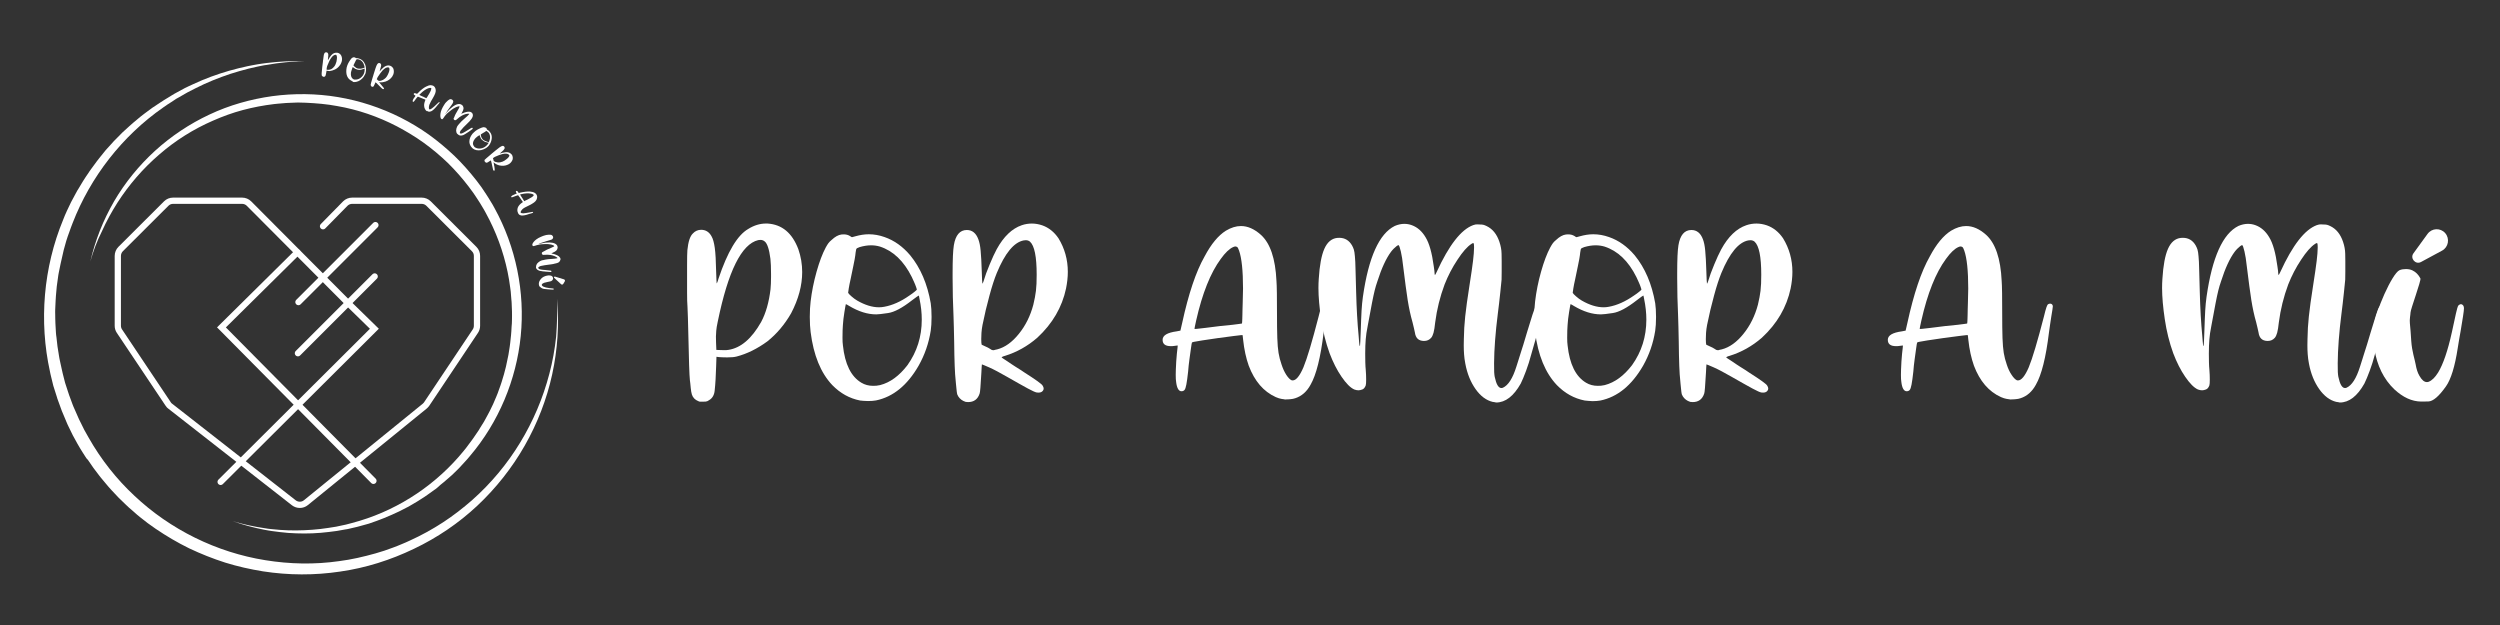 <svg xmlns="http://www.w3.org/2000/svg" xmlns:xlink="http://www.w3.org/1999/xlink" id="Layer_1" x="0px" y="0px" viewBox="0 0 2400 600" style="enable-background:new 0 0 2400 600;" xml:space="preserve"><rect x="0" y="0" width="2400" height="600" fill="#333333" stroke="none"/><style type="text/css">	.st0{fill:#FFFFFF;}	.st1{fill:none;stroke:#FFFFFF;stroke-width:6;stroke-linecap:round;stroke-miterlimit:10;}</style><g>	<g>		<path class="st0" d="M670,384.9c-0.6-0.2-1.2-0.6-1.9-1c-0.7-0.5-1.2-0.9-1.7-1.4c-1-1.1-1.8-2.4-2.2-3.8   c-0.5-1.5-0.8-3.6-1.1-6.3c-0.1-1.4-0.2-2.8-0.4-4.2c-0.2-1.4-0.3-2.5-0.4-3.2c-0.5-4.7-1-19.4-1.5-44c-0.1-5.6-0.2-10.9-0.4-15.9   c-0.2-4.9-0.3-8.4-0.4-10.4c-0.3-3.5-0.4-8.2-0.4-14.1c0-5.9,0-10.8,0-14.5v-11.4c0-7.4,0.1-12.3,0.3-14.6c0.8-8,2.5-13.4,5.3-16   c2.1-2.3,4.8-3.5,7.9-3.5c4.3,0,7.6,2,9.9,6.1c1.5,2.5,2.5,6.3,3.2,11.3c0.7,5,1.1,12.6,1.3,22.8c0.1,3.2,0.2,5.9,0.3,8.1   c0.1,2.2,0.2,3.2,0.3,3.2c0.1-0.1,0.3-0.5,0.6-1.3c0.3-0.8,0.7-1.8,1-3.1c8.7-26,18.2-41.9,28.6-47.9c5.6-3.5,11.3-5.2,16.9-5.2   h1.7c13.8,0.9,23.6,9,29.5,24.6c2.5,7.2,3.7,14.5,3.7,22c0,12.7-3.5,25.9-10.6,39.5c-6.2,10.8-13.8,19.8-22.8,27   c-9.7,7.1-19.6,12-29.7,14.6c-1.3,0.3-2.5,0.5-3.8,0.6c-1.2,0.1-3,0.2-5.2,0.2c-1.6,0-3.2,0-4.7-0.1c-1.5,0-2.6-0.1-3.2-0.2   l-2.3-0.3l-0.3,9c-0.3,9.3-0.7,17.1-1.4,23.3c-0.4,4.4-2.2,7.5-5.3,9.3c-0.7,0.5-1.2,0.8-1.7,1c-0.4,0.2-0.9,0.3-1.5,0.4   c-0.6,0.1-1.3,0.1-2.4,0.1h-3.1C671.6,385.7,670.8,385.4,670,384.9z M699.2,335.9c11.9-1.8,22.4-10.7,31.5-26.8   c4.5-8.4,7.5-18.9,9-31.4c0.3-3.2,0.5-7.1,0.5-11.9v-2.9c0-6.1-0.2-10.9-0.6-14.5c-1.2-9.3-3.1-14.9-5.6-16.7   c-1.1-0.9-2.4-1.4-4-1.4c-0.7,0-1.4,0.1-2.1,0.2c-16,3.8-28.9,29.8-38.8,78c-0.9,4.2-1.4,7.2-1.5,9.1c-0.2,1.9-0.3,3.7-0.3,5.4   c0,1.6,0,3.5,0.1,5.6l0.3,7.3l2.3,0.1c1.5,0.1,2.7,0.1,3.7,0.1h1.5C696.6,336.2,697.9,336.1,699.2,335.9z"></path>		<path class="st0" d="M825.7,384.5c-10.2-2-19.1-7-26.7-14.8C787.9,358,781,341,778.2,318.8c-0.5-3.9-0.8-8.8-0.8-14.6   c0-5.8,0.3-10.7,0.8-14.8c1.1-9.4,3-18.9,5.7-28.5c2.7-9.6,5.6-17.3,8.8-23.3c1-1.9,1.9-3.2,2.6-4.2c0.7-0.9,1.7-2,3.1-3.1   c3.2-3,6.3-4.8,9.5-5.2c0.8-0.1,1.5-0.1,2.2-0.1c2.1,0,4.1,0.5,5.9,1.6c0.4,0.3,0.8,0.6,1.2,0.8c0.4,0.2,0.6,0.3,0.7,0.3   c0.2,0,0.6-0.1,1.2-0.3c0.6-0.2,1.4-0.4,2.2-0.6c4.3-1.2,8.5-1.9,12.8-1.9c5,0,10.1,0.9,15.1,2.7c9.2,3.2,17.4,9,24.6,17.5   c9.9,12.1,16.5,27.5,19.7,46c0.5,3.3,0.8,7.7,0.8,13.2c0,5.4-0.3,9.8-0.8,13.2c-1.9,12.1-5.8,23.3-11.7,33.7   C871,369.9,857.4,381,841,384.4c-2.2,0.4-4.8,0.6-7.7,0.6C830.3,384.9,827.8,384.8,825.7,384.5z M844.9,369.7   c9.7-2.5,18.4-8.9,26.3-19.2c9.1-12.8,13.7-27.3,13.7-43.6c0-6.4-0.7-13.1-2.2-20.2c-0.2-0.8-0.3-1.5-0.4-2.1   c-0.1-0.5-0.2-0.8-0.3-0.9c-0.1,0-0.7,0.4-2,1.3c-1.2,0.9-2.8,2-4.6,3.4c-9.2,7.2-16.8,11.2-22.7,12.1c-5.9,0.9-9.7,1.3-11.5,1.3   c-8.3,0-16.9-2.7-25.8-8c-0.9-0.5-1.6-1-2.2-1.3c-0.6-0.3-1-0.5-1.1-0.5H812c-0.1,0.2-0.3,1-0.5,2.4c-0.3,1.5-0.6,3.3-0.9,5.4   c-0.3,2.1-0.6,4.3-0.9,6.4c-0.4,4.1-0.7,7.8-0.8,11c-0.1,3.2-0.1,5.6-0.1,7.1c0,2.9,0.1,5.3,0.4,7.3c1.9,18,7.8,29.9,17.7,35.8   c3.3,2,7.1,3,11.3,3C840.3,370.5,842.5,370.2,844.9,369.7z M872.9,283.8c2.1-1.4,3.8-2.6,5.2-3.8c1.4-1.1,2.1-1.8,2.1-2.1   c0-0.3-0.3-1.2-0.8-2.5c-0.5-1.4-1.1-3-1.9-4.7c-0.7-1.7-1.5-3.3-2.2-4.8c-7.7-15.4-17.9-25.1-30.6-29.2c-2.7-0.8-5.6-1.2-8.5-1.2   c-3.5,0-7.1,0.6-10.9,1.7c-1.1,0.4-1.9,0.7-2.4,1c-0.5,0.3-0.9,0.7-1,1.3c-0.2,0.6-0.3,1.6-0.5,2.9c-0.1,0.9-0.2,1.7-0.3,2.6   c-0.1,0.9-0.3,2.1-0.6,3.8c-0.3,1.6-0.8,3.9-1.4,7c-0.6,3-1.5,7-2.5,12.1c-0.8,3.5-1.4,6.5-1.8,9c-0.4,2.5-0.6,3.9-0.6,4.2   c0.3,0.7,1.4,1.8,3.2,3.4c1.8,1.6,3.7,3,5.6,4.1c7.3,4.2,14.3,6.4,20.9,6.4c1.7,0,3.4-0.2,5-0.5   C856.7,293.1,864.8,289.5,872.9,283.8z"></path>		<path class="st0" d="M924.8,384.9c-1.3-0.6-2.4-1.5-3.5-2.6c-1-1.1-1.8-2.3-2.3-3.6c-0.2-0.5-0.3-1.4-0.5-2.6   c-0.2-1.2-0.3-2.5-0.4-3.8c-0.2-1.2-0.3-2.6-0.4-4c-0.1-1.4-0.2-2.6-0.3-3.4c-0.7-5.8-1.2-18.1-1.4-36.8   c-0.1-4.7-0.2-9.3-0.3-13.8c-0.1-4.5-0.2-7.9-0.3-10c-0.6-13.1-0.9-25.5-0.9-37.4v-4.4c0-13.3,0.4-22.3,1.2-27.1   c1.6-9.7,5.8-14.6,12.4-14.6h0.1c5.1,0,8.8,3,11,8.9c1,2.6,1.8,6.3,2.2,10.9c0.5,4.7,0.8,11.4,1.1,20.2c0.1,3.2,0.2,5.9,0.3,8.1   c0.1,2.2,0.2,3.3,0.3,3.4c0.1,0,0.2-0.2,0.4-0.5c0.2-0.4,0.4-0.9,0.6-1.5c1.5-5.1,3.5-10.6,6-16.5c2.4-5.9,4.7-10.7,6.7-14.5   c6.7-12.2,14.7-19.9,24.1-23.1c3.2-1.1,6.5-1.6,9.7-1.6c3.3,0,6.6,0.6,9.9,1.7c6.3,2.2,11.5,6.4,15.6,12.4c6,9.8,9,20.6,9,32.3   c0,5.1-0.6,10.4-1.7,15.9c-3.8,18-13,33.8-27.6,47.3c-9.3,8.1-19.7,13.9-31,17.4c-0.9,0.2-1.7,0.5-2.3,0.8   c-0.6,0.3-0.9,0.4-0.9,0.5v0.1c0,0.1,0,0.1,0.1,0.2c0,0,0.1,0.1,0.3,0.3c0.2,0.2,0.4,0.3,0.7,0.5c0.3,0.2,0.7,0.4,1.2,0.8   c0.5,0.3,1,0.7,1.7,1.1c0.7,0.4,1.5,0.9,2.4,1.6c0.9,0.6,1.9,1.3,3.1,2.1c1.2,0.8,2.5,1.6,4,2.6c1.5,1,3.2,2,5.1,3.2l2.8,1.9   c11.3,7.2,17.3,11.5,17.9,12.9c0.7,1,1,2,1,2.9c0,0.8-0.3,1.5-0.9,2.2c-0.9,1.1-2.3,1.6-4,1.6c-0.5,0-1.1,0-1.7-0.1   c-1.4-0.2-4.2-1.5-8.5-3.8c-4.3-2.3-11-6.1-20.3-11.4c-6.8-3.9-12.4-6.9-16.9-8.9c-2-0.8-3.6-1.5-4.9-2.1c-1.3-0.5-2-0.8-2.1-0.8   c0,0.1-0.1,0.9-0.2,2.4c-0.1,1.5-0.2,3.4-0.3,5.7c-0.7,12.4-1.2,19.1-1.7,20c-1.8,5.4-5.5,8.1-11,8.1c-0.9,0-1.8-0.1-2.4-0.2   C926.4,385.6,925.6,385.3,924.8,384.9z M957.3,335.4c7.4-1.9,14.4-6.9,20.8-14.9c6.5-8,11.1-17.4,13.9-28c1.2-4.9,2-9.3,2.5-13.3   c0.5-4,0.7-9.2,0.7-15.5c0-17.2-2.1-27.8-6.4-31.7c-1.1-0.9-2.4-1.4-4-1.4c-0.7,0-1.4,0.1-2.1,0.2c-9.3,1.8-17.9,12.2-25.8,31.3   c-2.2,5.4-4.6,12.6-7,21.6c-2.5,9-4.7,18.4-6.7,28.3c-0.5,2.5-0.8,5-1,7.6c-0.1,2.6-0.2,4.5-0.2,5.9c0,1.3,0,2.4,0.1,3.4l0.3,2   l3.2,1.5c0.9,0.4,1.9,0.8,2.8,1.3c0.9,0.5,1.7,0.9,2.2,1.3c0.9,0.7,1.7,1.1,2.2,1.1c0.6,0,1,0.1,1.2,0.1   C955,335.8,956.1,335.7,957.3,335.4z"></path>	</g>	<g>		<path class="st0" d="M1233,383.4c-0.2-0.1-0.5-0.2-1.1-0.2c-0.6-0.1-1.2-0.2-1.9-0.3c-0.6-0.1-1.4-0.3-2.4-0.6s-2-0.7-2.9-1.1   c-11.7-5.3-20.3-15.3-25.9-30.1c-2.6-7.3-4.4-15.6-5.4-24.9l-0.5-4.5h-1.2c-0.6,0-3.1,0.3-7.6,0.9c-4.5,0.6-9.5,1.3-15.1,2   c-5.6,0.8-10.5,1.5-14.9,2.2c-4.4,0.7-7.1,1.2-8.1,1.4c-0.4,0.1-0.8,0.2-1.1,0.3c-0.3,0.1-0.5,0.2-0.6,0.3c-0.2,0.3-0.5,2-0.9,5   c-0.4,3-0.9,6.6-1.5,10.8c-0.6,4.2-1,8.2-1.3,12.1c-0.6,5.6-1.2,9.7-1.7,12.4c-0.5,2.7-1.1,4.5-1.8,5.3c-0.7,0.8-1.7,1.2-2.9,1.2   c-2.6,0-4.4-2.9-5.1-8.8c-0.3-1.6-0.4-3.9-0.4-7c0-1.5,0-3.1,0.1-5c0.2-5.4,0.5-10.5,1-15.4c0.3-2.1,0.4-3.8,0.6-5.3   c0.1-1.4,0.2-2.2,0.2-2.3c0-0.1-0.1-0.1-0.4-0.1c-0.2,0-0.4,0-0.8,0.1c-0.6,0.1-1.4,0.2-2.3,0.3c-1.1,0.2-2.1,0.2-3.1,0.2   c-5.3,0-7.9-2-7.9-6.1c0-4.2,4.5-6.9,13.5-8.1l3.6-0.7l1.7-7.4c6.1-28,13.2-49.2,21.5-63.8c6.3-11.9,13.1-20.1,20.4-24.7   c5-3,9.8-4.5,14.5-4.5c6.5,0,12.8,2.8,19,8.3c9.1,8.1,14.1,22.9,15.1,44.4c0.2,2.1,0.3,6,0.4,11.8c0.1,5.8,0.1,11.9,0.1,18.4   c0,10.6,0.1,18.8,0.3,24.6c0.2,5.8,0.6,10.6,1.2,14.3c0.6,3.7,1.6,7.5,2.9,11.2c1.2,3.7,2.7,7,4.5,9.8c1.8,2.8,3.6,4.6,5.2,5.3   c0.3,0.1,0.7,0.1,1,0.1c3.2,0,6.7-4.2,10.3-12.6c3.6-8.7,8.4-24.9,14.5-48.5c1-4.3,1.9-7.4,2.5-9.2c0.6-1.8,1.2-2.7,1.7-2.9   c0.6-0.3,1.2-0.5,1.7-0.5s1,0.1,1.4,0.3c0.9,0.5,1.3,1.4,1.3,2.4c0,0.3-0.1,1.4-0.4,3.2c-0.3,1.8-0.6,3.8-1,6.1   c-0.3,2.3-0.7,5-1.2,7.9c-0.5,3-0.8,5.6-1.1,7.8c-2.9,23.9-7.1,40.7-12.6,50.2c-3.6,6.6-8.5,10.9-14.7,12.9   c-1.5,0.5-3,0.8-4.5,0.9c-1.6,0.2-2.8,0.2-3.7,0.2C1234.3,383.6,1233.6,383.5,1233,383.4z M1156.9,314.8c6.2-0.8,11-1.4,14.4-1.8   c3.5-0.4,7.4-0.8,11.9-1.2c2.5-0.3,4.6-0.6,6.3-0.8c1.7-0.2,2.6-0.3,2.7-0.4c0.1,0,0.1-0.1,0.1-0.2c0-0.2,0-0.4,0.1-0.7   c0-0.3,0.1-0.8,0.1-1.4c0-0.6,0.1-1.4,0.1-2.4c0-1,0.1-2.2,0.1-3.6c0-1.4,0.1-3.1,0.1-5.2c0-2,0.1-4.3,0.2-6.8   c0.2-4.7,0.3-9.2,0.3-13.3c0-17.1-1.3-29.3-3.8-36.4c-0.7-2-1.3-3.2-1.9-3.5c-0.6-0.3-1.1-0.5-1.5-0.5c-0.7,0-1.5,0.2-2.3,0.6   c-3.6,1.6-7.6,5.4-11.9,11.4c-9.8,13.3-17.7,33-23.6,59.1c-0.5,2.2-0.9,4-1.2,5.6c-0.3,1.5-0.4,2.4-0.4,2.4c0,0.1,0.2,0.1,0.5,0.1   c0.4,0,1,0,1.7-0.1C1150.2,315.6,1152.9,315.3,1156.9,314.8z"></path>		<path class="st0" d="M1432.9,385.8c-6.2-1.5-11.6-5.6-16.3-12.2s-8.1-14.8-9.9-24.5c-0.6-3.1-1-6.1-1.2-9   c-0.2-2.9-0.3-5.7-0.3-8.5c0-1.9,0-4,0.1-6.1c0.1-7.3,0.5-14.5,1.3-21.8c0.8-7.3,2.1-17.2,4.1-29.7c1.6-10.4,2.8-18.2,3.4-23.5   c0.6-5.2,1-9.5,1-12.9c0-1,0-1.9-0.1-2.7c-0.1-0.8-0.2-1.3-0.3-1.4c-0.1-0.1-0.2-0.1-0.4-0.1h-0.3c-0.3,0.1-0.9,0.3-1.5,0.8   c-3.9,2.5-8.4,7.6-13.3,15.1c-5,7.5-9.1,15.4-12.4,23.8c-4.4,11.8-7.4,23.9-9,36.3c-0.5,4.6-1,7.9-1.6,10   c-0.6,2.1-1.3,3.7-2.2,4.8c-1.8,2.1-4.1,3.1-6.8,3.1h-0.6c-4.9-0.2-7.6-2.9-8.3-8.1c-0.2-0.8-0.5-2.2-0.9-4.1   c-0.4-1.9-0.9-3.8-1.4-5.8c-1.9-6.6-3.4-13.6-4.6-21.1c-1.2-7.5-2.6-18.4-4.4-32.8c-0.6-5.6-1.3-10.2-2.2-14   c-0.9-3.8-1.6-5.8-2.2-6.1c-0.3,0-1,0.3-1.9,1c-0.9,0.7-1.8,1.5-2.8,2.5c-1,1-1.8,2-2.5,2.9c-4.7,6.3-9.1,15.8-13.1,28.4   c-1,2.9-1.9,5.8-2.6,8.7c-0.7,2.9-1.6,6.9-2.6,12.1c-1,5.2-2.4,12.7-4.2,22.5c-0.9,4.4-1.5,8.5-1.8,12.3   c-0.3,3.8-0.5,8.3-0.5,13.6c0,2.8,0,5.7,0.1,8.6c0.1,3,0.2,5.3,0.4,6.9c0.3,3.6,0.4,6.8,0.4,9.6c0,2.7-0.1,4.6-0.4,5.6   c-0.8,2.1-1.9,3.4-3.3,3.9c-1.4,0.5-2.6,0.8-3.7,0.8c-1.3,0-2.6-0.3-4-0.8c-3.8-1.7-7.8-5.8-12.2-12.2   c-4.4-6.4-8.2-13.9-11.5-22.6c-3.7-10.3-6.4-21.1-8.1-32.6c-1.7-11.5-2.6-21.5-2.6-30c0-3,0.1-5.9,0.3-8.7   c0.8-13.1,2.6-22.7,5.4-29c2.8-6.3,6.9-9.8,12.2-10.4c0.7-0.1,1.4-0.1,2.1-0.1c5.4,0,9.5,2.5,12.3,7.4c0.7,1.2,1.2,2.5,1.7,3.9   c0.4,1.4,0.8,3.6,1,6.5c0.3,2.9,0.5,7,0.6,12.5c0.2,5.4,0.4,12.7,0.6,21.9c0.4,15.6,1.2,29.6,2.4,42.1c0.2,2.1,0.3,3.8,0.4,5.1   c0.1,1.3,0.2,2.3,0.3,3c0.1,0.7,0.2,1.1,0.3,1.3c0.1,0.2,0.2,0.2,0.3,0.2c0.1-0.2,0.2-1.6,0.3-4.2c0.1-2.7,0.2-6,0.4-9.9   c0.3-8.4,0.5-15,0.8-19.9c0.3-4.8,0.7-9.3,1.3-13.4c5.4-37.8,15.6-60.5,30.6-67.9c3.1-1.3,6.1-2,9.1-2c2.5,0,4.9,0.4,7.3,1.3   c5.4,2,9.7,5.8,13.1,11.5c3.6,5.8,6.2,15.1,7.9,27.9c0.3,1.5,0.4,3,0.6,4.3c0.1,1.4,0.2,2.2,0.2,2.6c0,0.4,0,0.7,0.1,1   c0.1,0.3,0.2,0.5,0.3,0.5c0.1,0,0.3-0.3,0.6-0.9c0.3-0.6,0.6-1.3,1-2c11.8-25.8,23.5-40.8,35.1-45c0.9-0.3,1.6-0.5,2.2-0.6   c0.6-0.1,1.3-0.1,1.9-0.1c0.6,0,1.2,0,1.9,0.1c1.6,0,2.8,0.1,3.7,0.3c0.8,0.2,1.9,0.6,3.1,1.2c5.7,2.7,9.8,7.7,12.3,15.1   c0.7,2.1,1.2,4,1.5,5.7c0.3,1.7,0.6,3.7,0.6,5.9c0.1,2.2,0.1,4.6,0.1,7.2v9.7c0,3.2,0,5.9-0.1,7.9c-0.2,2.9-0.6,6.9-1.2,11.9   c-0.3,3.4-0.7,7-1.2,10.9c-0.5,3.9-0.9,7.2-1.2,9.8c-2.3,18.2-3.5,34.1-3.6,47.6c0,3.7,0,6.5,0.1,8.5c0.1,1.9,0.3,3.4,0.5,4.5   c1.5,7.2,3.6,10.8,6.4,10.8c0.5,0,1-0.1,1.5-0.3c5.1-2.3,9.4-9,12.9-20.2c0.5-1.6,1.2-3.6,1.9-6c0.8-2.4,1.5-4.6,2.1-6.7   c0.7-2.1,1.6-5,2.8-8.8c1.2-3.8,2.3-7.6,3.4-11.4c4.4-14.8,7.1-22.8,7.9-23.9c1.2-1.9,2.6-2.9,4.1-2.9c0.3,0,0.6,0,0.9,0.1   c1.9,0.4,2.8,1.8,2.8,4.3c0,0.8-0.2,2.1-0.6,4c-0.4,1.9-1.2,4.9-2.4,9c-1.2,4.1-2.8,9.9-4.8,17.2c-0.7,2.3-1.4,4.8-2.1,7.3   c-0.7,2.5-1.3,4.6-1.8,6.3c-1.4,5.3-3,10.4-4.9,15.5c-1.9,5.1-3.6,9.2-5.1,12.2c-6.8,12.1-14.7,18.2-23.6,18.2   C1435.3,386.1,1434.1,386,1432.9,385.8z"></path>		<path class="st0" d="M1521.3,384.5c-10.2-2-19.1-7-26.7-14.8c-11.1-11.7-18.1-28.6-20.9-50.9c-0.5-3.9-0.8-8.8-0.8-14.6   c0-5.8,0.3-10.7,0.8-14.8c1.1-9.4,3-18.9,5.7-28.5c2.7-9.6,5.6-17.3,8.8-23.3c1-1.9,1.9-3.2,2.6-4.2c0.7-0.9,1.7-2,3.1-3.1   c3.2-3,6.3-4.8,9.5-5.2c0.8-0.1,1.5-0.1,2.2-0.1c2.1,0,4.1,0.5,5.9,1.6c0.4,0.3,0.8,0.6,1.2,0.8c0.4,0.2,0.6,0.3,0.7,0.3   c0.2,0,0.6-0.1,1.2-0.3c0.6-0.2,1.4-0.4,2.2-0.6c4.3-1.2,8.5-1.9,12.8-1.9c5,0,10.1,0.9,15.1,2.7c9.2,3.2,17.4,9,24.6,17.5   c9.9,12.1,16.5,27.5,19.7,46c0.5,3.3,0.8,7.7,0.8,13.2c0,5.4-0.3,9.8-0.8,13.2c-1.9,12.1-5.8,23.3-11.7,33.7   c-10.9,18.8-24.5,29.9-40.9,33.3c-2.2,0.4-4.8,0.6-7.7,0.6C1525.9,384.9,1523.3,384.8,1521.3,384.5z M1540.5,369.7   c9.7-2.5,18.4-8.9,26.3-19.2c9.1-12.8,13.7-27.3,13.7-43.6c0-6.4-0.7-13.1-2.2-20.2c-0.2-0.8-0.3-1.5-0.4-2.1   c-0.1-0.5-0.2-0.8-0.3-0.9c-0.1,0-0.7,0.4-2,1.3c-1.2,0.9-2.8,2-4.5,3.4c-9.2,7.2-16.8,11.2-22.7,12.1c-5.9,0.9-9.7,1.3-11.5,1.3   c-8.3,0-16.9-2.7-25.8-8c-0.9-0.5-1.6-1-2.2-1.3c-0.6-0.3-1-0.5-1.1-0.5h-0.1c-0.1,0.2-0.3,1-0.5,2.4c-0.3,1.5-0.6,3.3-0.9,5.4   c-0.3,2.1-0.6,4.3-0.9,6.4c-0.4,4.1-0.7,7.8-0.8,11c-0.1,3.2-0.1,5.6-0.1,7.1c0,2.9,0.1,5.3,0.4,7.3c1.9,18,7.8,29.9,17.7,35.8   c3.3,2,7.1,3,11.3,3C1535.9,370.5,1538.1,370.2,1540.5,369.7z M1568.5,283.8c2.1-1.4,3.8-2.6,5.2-3.8c1.4-1.1,2.1-1.8,2.1-2.1   c0-0.3-0.3-1.2-0.8-2.5c-0.5-1.4-1.1-3-1.9-4.7c-0.7-1.7-1.5-3.3-2.2-4.8c-7.7-15.4-17.9-25.1-30.6-29.2c-2.7-0.8-5.6-1.2-8.5-1.2   c-3.5,0-7.1,0.6-10.9,1.7c-1.1,0.4-1.9,0.7-2.4,1c-0.5,0.3-0.9,0.7-1,1.3c-0.2,0.6-0.3,1.6-0.5,2.9c-0.1,0.9-0.2,1.7-0.3,2.6   c-0.1,0.9-0.3,2.1-0.6,3.8c-0.3,1.6-0.8,3.9-1.4,7c-0.6,3-1.5,7-2.5,12.1c-0.8,3.5-1.4,6.5-1.8,9c-0.4,2.5-0.6,3.9-0.6,4.2   c0.3,0.7,1.4,1.8,3.2,3.4c1.8,1.6,3.7,3,5.6,4.1c7.3,4.2,14.3,6.4,20.9,6.4c1.7,0,3.4-0.2,5-0.5   C1552.3,293.1,1560.3,289.5,1568.5,283.8z"></path>		<path class="st0" d="M1620.4,384.9c-1.3-0.6-2.4-1.5-3.5-2.6c-1-1.1-1.8-2.3-2.3-3.6c-0.2-0.5-0.3-1.4-0.5-2.6   c-0.2-1.2-0.3-2.5-0.4-3.8c-0.2-1.2-0.3-2.6-0.4-4c-0.1-1.4-0.2-2.6-0.3-3.4c-0.7-5.8-1.2-18.1-1.4-36.8   c-0.1-4.7-0.2-9.3-0.3-13.8c-0.1-4.5-0.2-7.9-0.3-10c-0.6-13.1-0.9-25.5-0.9-37.4v-4.4c0-13.3,0.4-22.3,1.2-27.1   c1.6-9.7,5.8-14.6,12.4-14.6h0.1c5.1,0,8.8,3,11,8.9c1,2.6,1.8,6.3,2.2,10.9c0.5,4.7,0.8,11.4,1.1,20.2c0.1,3.2,0.2,5.9,0.3,8.1   c0.1,2.2,0.2,3.3,0.3,3.4c0.1,0,0.2-0.2,0.4-0.5c0.2-0.4,0.4-0.9,0.6-1.5c1.5-5.1,3.5-10.6,6-16.5c2.4-5.9,4.7-10.7,6.7-14.5   c6.7-12.2,14.7-19.9,24.1-23.1c3.2-1.1,6.5-1.6,9.7-1.6c3.3,0,6.6,0.6,9.9,1.7c6.3,2.2,11.5,6.4,15.6,12.4c6,9.8,9,20.6,9,32.3   c0,5.1-0.6,10.4-1.7,15.9c-3.8,18-13,33.8-27.6,47.3c-9.3,8.1-19.7,13.9-31,17.4c-0.9,0.2-1.7,0.5-2.3,0.8   c-0.6,0.3-0.9,0.4-0.9,0.5v0.1c0,0.1,0,0.1,0.1,0.2c0,0,0.1,0.1,0.3,0.3c0.2,0.2,0.4,0.3,0.7,0.5c0.3,0.2,0.7,0.4,1.2,0.8   c0.5,0.3,1,0.7,1.7,1.1c0.7,0.4,1.5,0.9,2.4,1.6c0.9,0.6,1.9,1.3,3.1,2.1c1.2,0.8,2.5,1.6,4,2.6c1.5,1,3.2,2,5.1,3.2l2.8,1.9   c11.3,7.2,17.3,11.5,17.9,12.9c0.7,1,1,2,1,2.9c0,0.8-0.3,1.5-0.9,2.2c-0.9,1.1-2.3,1.6-4,1.6c-0.5,0-1.1,0-1.7-0.1   c-1.4-0.2-4.2-1.5-8.5-3.8c-4.3-2.3-11-6.1-20.3-11.4c-6.8-3.9-12.4-6.9-16.9-8.9c-2-0.8-3.6-1.5-4.9-2.1c-1.3-0.5-2-0.8-2.1-0.8   c0,0.1-0.1,0.9-0.2,2.4c-0.1,1.5-0.2,3.4-0.3,5.7c-0.7,12.4-1.2,19.1-1.7,20c-1.8,5.4-5.5,8.1-11,8.1c-0.9,0-1.8-0.1-2.4-0.2   C1622,385.6,1621.2,385.3,1620.4,384.9z M1652.9,335.4c7.4-1.9,14.4-6.9,20.8-14.9c6.5-8,11.1-17.4,13.9-28   c1.2-4.9,2-9.3,2.5-13.3c0.5-4,0.7-9.2,0.7-15.5c0-17.2-2.1-27.8-6.4-31.7c-1.1-0.9-2.4-1.4-4-1.4c-0.7,0-1.4,0.1-2.1,0.2   c-9.3,1.8-17.9,12.2-25.8,31.3c-2.2,5.4-4.6,12.6-7,21.6c-2.5,9-4.7,18.4-6.7,28.3c-0.5,2.5-0.8,5-1,7.6c-0.1,2.6-0.2,4.5-0.2,5.9   c0,1.3,0,2.4,0.1,3.4l0.3,2l3.2,1.5c0.9,0.4,1.9,0.8,2.8,1.3c0.9,0.5,1.7,0.9,2.2,1.3c0.9,0.7,1.7,1.1,2.2,1.1   c0.6,0,1,0.1,1.2,0.1C1650.6,335.8,1651.6,335.7,1652.9,335.4z"></path>	</g>	<g>		<path class="st0" d="M1929.2,383.4c-0.2-0.1-0.5-0.2-1.1-0.2c-0.6-0.1-1.2-0.2-1.9-0.3c-0.6-0.1-1.4-0.3-2.4-0.6s-2-0.7-2.9-1.1   c-11.7-5.3-20.3-15.3-25.9-30.1c-2.6-7.3-4.4-15.6-5.4-24.9l-0.5-4.5h-1.2c-0.6,0-3.1,0.3-7.6,0.9c-4.5,0.6-9.5,1.3-15.1,2   c-5.6,0.8-10.5,1.5-14.9,2.2c-4.4,0.7-7.1,1.2-8.1,1.4c-0.4,0.1-0.8,0.2-1.1,0.3c-0.3,0.1-0.5,0.2-0.6,0.3c-0.2,0.3-0.5,2-0.9,5   c-0.4,3-0.9,6.6-1.5,10.8c-0.6,4.2-1,8.2-1.3,12.1c-0.6,5.6-1.2,9.7-1.7,12.4c-0.5,2.7-1.1,4.5-1.8,5.3s-1.7,1.2-2.9,1.2   c-2.6,0-4.4-2.9-5.1-8.8c-0.3-1.6-0.4-3.9-0.4-7c0-1.5,0-3.1,0.1-5c0.2-5.4,0.5-10.5,1-15.4c0.3-2.1,0.4-3.8,0.6-5.3   c0.1-1.4,0.2-2.2,0.2-2.3c0-0.1-0.1-0.1-0.4-0.1c-0.2,0-0.4,0-0.8,0.1c-0.6,0.1-1.4,0.2-2.3,0.3c-1.1,0.2-2.1,0.2-3.1,0.2   c-5.3,0-7.9-2-7.9-6.1c0-4.2,4.5-6.9,13.5-8.1l3.6-0.7l1.7-7.4c6.1-28,13.2-49.2,21.5-63.8c6.3-11.9,13.1-20.1,20.4-24.7   c5-3,9.8-4.5,14.5-4.5c6.5,0,12.8,2.8,19,8.3c9.1,8.1,14.1,22.9,15.1,44.4c0.2,2.1,0.3,6,0.4,11.8c0.1,5.8,0.1,11.9,0.1,18.4   c0,10.6,0.1,18.8,0.3,24.6c0.2,5.8,0.6,10.6,1.2,14.3c0.6,3.7,1.6,7.5,2.9,11.2c1.2,3.7,2.7,7,4.6,9.8c1.8,2.8,3.6,4.6,5.2,5.3   c0.3,0.1,0.7,0.1,1,0.1c3.2,0,6.7-4.2,10.3-12.6c3.6-8.7,8.4-24.9,14.5-48.5c1-4.3,1.9-7.4,2.5-9.2c0.6-1.8,1.2-2.7,1.7-2.9   c0.6-0.3,1.2-0.5,1.7-0.5s1,0.1,1.4,0.3c0.9,0.5,1.3,1.4,1.3,2.4c0,0.3-0.1,1.4-0.4,3.2c-0.3,1.8-0.6,3.8-1,6.1   c-0.3,2.3-0.7,5-1.2,7.9c-0.5,3-0.8,5.6-1.1,7.8c-2.9,23.9-7.1,40.7-12.6,50.2c-3.6,6.6-8.5,10.9-14.7,12.9   c-1.5,0.5-3,0.8-4.6,0.9c-1.6,0.2-2.8,0.2-3.7,0.2C1930.5,383.6,1929.8,383.5,1929.2,383.4z M1853.1,314.8   c6.2-0.8,11-1.4,14.4-1.8c3.5-0.4,7.4-0.8,11.9-1.2c2.5-0.3,4.6-0.6,6.3-0.8c1.7-0.2,2.6-0.3,2.7-0.4c0.1,0,0.1-0.1,0.1-0.2   c0-0.2,0-0.4,0.1-0.7c0-0.3,0.1-0.8,0.1-1.4c0-0.6,0.1-1.4,0.1-2.4c0-1,0.1-2.2,0.1-3.6c0-1.4,0.1-3.1,0.1-5.2   c0-2,0.1-4.3,0.2-6.8c0.2-4.7,0.3-9.2,0.3-13.3c0-17.1-1.3-29.3-3.8-36.4c-0.7-2-1.3-3.2-1.9-3.5c-0.6-0.3-1.1-0.5-1.5-0.5   c-0.7,0-1.5,0.2-2.3,0.6c-3.6,1.6-7.6,5.4-11.9,11.4c-9.8,13.3-17.7,33-23.6,59.1c-0.5,2.2-0.9,4-1.2,5.6   c-0.3,1.5-0.4,2.4-0.4,2.4c0,0.1,0.2,0.1,0.5,0.1c0.4,0,1,0,1.7-0.1C1846.3,315.6,1849,315.3,1853.1,314.8z"></path>	</g>	<g>		<path class="st0" d="M2242.8,385.8c-6.2-1.5-11.6-5.6-16.3-12.2c-4.7-6.6-8.1-14.8-9.9-24.5c-0.6-3.1-1-6.1-1.2-9   c-0.2-2.9-0.3-5.7-0.3-8.5c0-1.9,0-4,0.1-6.1c0.1-7.3,0.5-14.5,1.3-21.8c0.8-7.3,2.1-17.2,4.1-29.7c1.6-10.4,2.8-18.2,3.4-23.5   c0.6-5.2,1-9.5,1-12.9c0-1,0-1.9-0.1-2.7c-0.1-0.8-0.2-1.3-0.3-1.4c-0.1-0.1-0.2-0.1-0.4-0.1h-0.3c-0.3,0.1-0.9,0.3-1.5,0.8   c-3.9,2.5-8.4,7.6-13.3,15.1c-5,7.5-9.1,15.4-12.4,23.8c-4.4,11.8-7.4,23.9-9,36.3c-0.5,4.6-1,7.9-1.6,10   c-0.6,2.1-1.3,3.7-2.2,4.8c-1.8,2.1-4.1,3.1-6.8,3.1h-0.6c-4.9-0.2-7.6-2.9-8.3-8.1c-0.2-0.8-0.5-2.2-0.9-4.1   c-0.4-1.9-0.9-3.8-1.4-5.8c-1.9-6.6-3.4-13.6-4.6-21.1c-1.2-7.5-2.6-18.4-4.4-32.8c-0.6-5.6-1.3-10.2-2.2-14   c-0.9-3.8-1.6-5.8-2.2-6.1c-0.3,0-1,0.3-1.9,1c-0.9,0.7-1.8,1.5-2.8,2.5c-1,1-1.8,2-2.5,2.9c-4.7,6.3-9.1,15.8-13.1,28.4   c-1,2.9-1.9,5.8-2.6,8.7c-0.7,2.9-1.6,6.9-2.6,12.1c-1,5.2-2.4,12.7-4.2,22.5c-0.9,4.4-1.5,8.5-1.8,12.3   c-0.3,3.8-0.5,8.3-0.5,13.6c0,2.8,0,5.7,0.1,8.6c0.1,3,0.2,5.3,0.4,6.9c0.3,3.6,0.4,6.8,0.4,9.6c0,2.7-0.1,4.6-0.4,5.6   c-0.8,2.1-1.9,3.4-3.3,3.9c-1.4,0.5-2.6,0.8-3.7,0.8c-1.3,0-2.6-0.3-4-0.8c-3.8-1.7-7.8-5.8-12.2-12.2   c-4.4-6.4-8.2-13.9-11.5-22.6c-3.7-10.3-6.4-21.1-8.1-32.6c-1.7-11.5-2.6-21.5-2.6-30c0-3,0.1-5.9,0.3-8.7   c0.8-13.1,2.6-22.7,5.4-29c2.8-6.3,6.9-9.8,12.2-10.4c0.7-0.1,1.4-0.1,2.1-0.1c5.4,0,9.5,2.5,12.3,7.4c0.7,1.2,1.2,2.5,1.7,3.9   c0.4,1.4,0.8,3.6,1,6.5c0.3,2.9,0.5,7,0.6,12.5c0.2,5.4,0.4,12.7,0.6,21.9c0.4,15.6,1.2,29.6,2.4,42.1c0.2,2.1,0.3,3.8,0.4,5.1   c0.1,1.3,0.2,2.3,0.3,3c0.1,0.7,0.2,1.1,0.3,1.3c0.1,0.2,0.2,0.2,0.3,0.2c0.1-0.2,0.2-1.6,0.3-4.2c0.1-2.7,0.2-6,0.4-9.9   c0.3-8.4,0.5-15,0.8-19.9c0.3-4.8,0.7-9.3,1.3-13.4c5.4-37.8,15.6-60.5,30.6-67.9c3.1-1.3,6.1-2,9.1-2c2.5,0,4.9,0.4,7.3,1.3   c5.4,2,9.7,5.8,13.1,11.5c3.6,5.8,6.2,15.1,7.9,27.9c0.3,1.5,0.4,3,0.6,4.3c0.1,1.4,0.2,2.2,0.2,2.6c0,0.4,0,0.7,0.1,1   c0.1,0.3,0.2,0.5,0.3,0.5c0.1,0,0.3-0.3,0.6-0.9c0.3-0.6,0.6-1.3,1-2c11.8-25.8,23.5-40.8,35.1-45c0.9-0.3,1.6-0.5,2.2-0.6   c0.6-0.1,1.3-0.1,1.9-0.1s1.2,0,1.9,0.1c1.6,0,2.8,0.1,3.7,0.3c0.8,0.2,1.9,0.6,3.1,1.2c5.7,2.7,9.8,7.7,12.3,15.1   c0.7,2.1,1.2,4,1.5,5.7c0.3,1.7,0.6,3.7,0.6,5.9c0.1,2.2,0.1,4.6,0.1,7.2v9.7c0,3.2,0,5.9-0.1,7.9c-0.2,2.9-0.6,6.9-1.2,11.9   c-0.3,3.4-0.8,7-1.2,10.9c-0.5,3.9-0.9,7.2-1.2,9.8c-2.3,18.2-3.5,34.1-3.6,47.6c0,3.7,0,6.5,0.1,8.5c0.1,1.9,0.3,3.4,0.5,4.5   c1.5,7.2,3.6,10.8,6.4,10.8c0.5,0,1-0.1,1.5-0.3c5.1-2.3,9.4-9,12.9-20.2c0.5-1.6,1.2-3.6,1.9-6c0.8-2.4,1.5-4.6,2.1-6.7   c0.7-2.1,1.6-5,2.8-8.8c1.2-3.8,2.3-7.6,3.4-11.4c4.4-14.8,7.1-22.8,7.9-23.9c1.2-1.9,2.6-2.9,4.1-2.9c0.3,0,0.6,0,0.9,0.1   c1.9,0.4,2.8,1.8,2.8,4.3c0,0.8-0.2,2.1-0.6,4c-0.4,1.9-1.2,4.9-2.4,9c-1.2,4.1-2.8,9.9-4.8,17.2c-0.7,2.3-1.4,4.8-2.1,7.3   c-0.7,2.5-1.3,4.6-1.8,6.3c-1.4,5.3-3,10.4-4.9,15.5c-1.9,5.1-3.6,9.2-5.1,12.2c-6.8,12.1-14.7,18.2-23.6,18.2   C2245.2,386.1,2244,386,2242.8,385.8z"></path>		<path class="st0" d="M2298.6,373.8c-10.2-9.7-16.6-22.7-19.2-38.8c-0.4-2.9-0.7-5.8-0.8-8.7c-0.1-2.9-0.1-5.1-0.1-6.6   c0-2.2,0.1-4.2,0.3-6c1.4-14.3,17.6-51.1,24.7-54.3c1.9-0.8,4-1.1,6.2-1.1c2.3,0,4.3,0.4,6.1,1.2c3.2,1.5,5.9,4.1,7.8,7.8   c0.9,1.8-9.5,29.7-9.5,32.7c0,2-1.1,6.5-0.6,10.6c0.4,4,0.9,9.6,1.3,16.8c0.7,10.2,3.4,17.6,4.2,22.3c0.8,4.7,2,8.3,3.6,11   c2.3,4.1,4.7,6.1,7.2,6.1c0.6,0,1.2-0.1,1.7-0.3c3.1-1.2,6.1-4.1,9.1-8.9c4.9-8.1,9.3-21,13.2-38.7c3.2-15.5,5.2-23.8,5.8-24.9   c0.3-0.7,0.8-1.2,1.4-1.5c0.6-0.3,1.1-0.5,1.5-0.5c0.3,0,0.5,0,0.6,0.1c1.5,0.5,2.3,1.9,2.3,3.9c0,1.2-0.3,3.7-0.9,7.7   c-0.6,4-1.4,8.7-2.3,14.1c-0.4,2.5-0.9,5.4-1.5,8.5c-0.6,3.1-1,5.8-1.3,8c-2.7,17.6-6.5,29.8-11.2,36.5   c-6.8,9.7-12.5,14.5-17,14.6c-4.5,0.1-6.8,0.1-6.9,0.1C2315.4,385.4,2306.9,381.5,2298.6,373.8z"></path>	</g></g><path class="st0" d="M2324.2,251.5l20.2-10.9c6.1-3.3,7.6-11.5,3-16.8v0c-4.6-5.3-12.9-4.9-17,0.8l-13.5,18.6 C2313.4,248,2318.9,254.4,2324.2,251.5z"></path><g>	<g>		<path class="st0" d="M534.7,286.8c1.1,12.1,1.3,24.3,0.5,36.4c-0.8,12.2-2.5,24.3-5.1,36.2c-5.2,23.9-14.2,47-26.3,68.3   s-27.6,40.9-45.5,57.7s-38.7,30.9-61,41.5c-22.3,10.7-46.1,18.3-70.7,21.8c-24.5,3.7-49.6,3.6-74.1-0.2c-12.3-2-24.4-4.7-36.3-8.4   c-11.9-3.8-23.4-8.4-34.6-13.7c-11.2-5.5-21.9-11.8-32.2-18.8l-7.6-5.4c-2.5-1.9-4.9-3.8-7.3-5.7l-1.8-1.5l-0.9-0.7l-0.9-0.8   l-3.5-3.1c-2.3-2-4.8-4-6.9-6.2l-6.7-6.5l-6.4-6.8c-2.2-2.2-4.1-4.7-6.1-7l-3-3.6c-0.5-0.6-1-1.2-1.5-1.8l-1.5-1.9   c-1.9-2.5-3.8-4.9-5.6-7.4l-5.3-7.7L83,440c-0.4-0.7-0.9-1.3-1.3-2l-2.5-3.9c-1.6-2.6-3.3-5.3-4.8-8l-4.5-8.2l-4.1-8.4l-1-2.1   c-0.3-0.7-0.7-1.4-0.9-2.1l-1.8-4.3l-1.8-4.3l-0.9-2.1l-0.8-2.2l-3.2-8.8l-0.4-1.1l-0.3-1.1l-0.7-2.2l-1.4-4.4l-1.4-4.4l-1.1-4.5   l-1.1-4.5c-0.3-1.5-0.8-3-1-4.5c-10.7-48.5-6.3-100.1,12.6-145.9c2.2-5.8,4.9-11.3,7.6-16.9l4.4-8.2l1.1-2c0.3-0.7,0.8-1.4,1.2-2   l2.4-4l2.4-4c0.8-1.3,1.7-2.6,2.5-3.9l2.6-3.8c0.9-1.3,1.6-2.6,2.6-3.8l5.5-7.5c0.9-1.3,1.9-2.4,2.9-3.7l2.9-3.6   c0.9-1.2,2-2.4,2.9-3.6l3.1-3.4l3.1-3.4l1.5-1.7l1.6-1.6l6.5-6.6c2.2-2.1,4.5-4.2,6.8-6.2l1.7-1.5l0.9-0.8l0.9-0.8l3.6-3   c2.4-2,4.7-4,7.2-5.8l7.4-5.5l7.7-5.1c2.6-1.8,5.2-3.3,7.8-4.9l3.9-2.4c0.7-0.4,1.3-0.8,2-1.2l2-1.1l8.1-4.4   c2.7-1.4,5.5-2.6,8.3-3.9c11.1-5.2,22.6-9.4,34.4-12.8c5.9-1.6,11.8-3.2,17.8-4.4c3-0.7,6-1.1,9-1.7l4.5-0.7l2.2-0.3l2.3-0.3   c12.1-1.5,24.3-2.1,36.4-1.8c-3.1,0.2-6.1,0.2-9.1,0.4c-1.5,0.1-3,0.2-4.5,0.3l-4.5,0.4c-6.1,0.6-12,1.4-18,2.5l-2.2,0.3l-2.2,0.4   l-4.4,0.9c-3,0.7-5.9,1.3-8.8,2c-5.9,1.5-11.7,3.2-17.4,5c-11.4,3.8-22.6,8.3-33.4,13.8c-2.6,1.4-5.4,2.7-8,4.1l-7.8,4.5l-2,1.1   c-0.7,0.3-1.3,0.8-1.9,1.2l-3.8,2.5c-2.6,1.6-5,3.2-7.5,5c-39.4,27.4-69.9,66.7-87.1,111.1l-1.6,4.2c-0.5,1.4-0.9,2.8-1.5,4.2   L65,227c-0.4,1.5-1,2.8-1.4,4.3l-2.4,8.6c-0.4,1.5-0.7,2.9-1,4.4l-1,4.4c-0.3,1.5-0.7,2.9-1,4.4l-0.9,4.4l-0.9,4.4   c-0.2,0.8-0.3,1.5-0.4,2.2l-0.3,2.2l-1.2,8.7l-0.8,8.9c-0.3,3-0.3,5.9-0.5,8.9l-0.2,4.4c-0.1,1.5,0,3,0,4.4c0.1,3,0,6,0.2,8.9   l0.5,8.9c0.1,0.8,0.1,1.5,0.2,2.2l0.3,2.2l0.5,4.4l0.5,4.4c0.2,1.5,0.4,2.9,0.7,4.4l0.7,4.4c0.3,1.5,0.4,2.9,0.8,4.4l1.9,8.7   c0.3,1.5,0.7,2.9,1,4.4l1.1,4.3l1.1,4.3l1.4,4.3l1.4,4.3l0.7,2.1l0.3,1l0.4,1l3.1,8.4l0.8,2l0.9,2l1.8,4.1l1.8,4.1   c0.3,0.7,0.6,1.4,0.9,2l1,2l3.9,7.9l4.4,7.8c11.7,20.6,26.5,39.4,43.8,55.5c34.5,32.5,78.8,54.3,125.6,61.8   c23.4,3.8,47.3,4.3,70.9,0.9c11.8-1.5,23.4-4.2,34.8-7.4c2.8-0.9,5.7-1.7,8.5-2.6l8.4-3c2.8-0.9,5.5-2.2,8.3-3.3   c2.7-1.2,5.5-2.2,8.2-3.6c10.8-4.9,21.3-10.7,31.3-17.2c10-6.5,19.4-13.8,28.4-21.7c17.9-15.9,33.4-34.5,45.8-54.9   c12.5-20.5,22-42.8,28.1-66.2c3.1-11.7,5.2-23.5,6.5-35.6C534.8,311.1,535.2,298.9,534.7,286.8z"></path>	</g>	<g>		<path class="st0" d="M86.7,251.1c2.3-10.1,5.4-20,9.2-29.7s8.4-19,13.6-28.1c10.5-18,23.9-34.4,39.3-48.5   c15.5-14.1,33.2-25.9,52.2-34.8c19-9,39.6-14.8,60.4-17.7c20.9-2.8,42.2-2.6,63.1,0.9c20.9,3.5,41.2,10.2,60.1,19.7   c9.5,4.8,18.5,10.2,27.2,16.4c8.6,6.2,16.7,13,24.4,20.3c7.6,7.3,14.7,15.4,21.2,23.7l4.8,6.4c1.5,2.1,3,4.4,4.4,6.6   c1.5,2.2,2.8,4.4,4.2,6.7c1.4,2.3,2.8,4.5,4,6.9c20.5,37.2,29.3,80.6,25.1,122.7c-4.2,42.1-21.3,82.9-48.7,115.1   c-3.3,4.1-7,7.8-10.6,11.8l-5.6,5.5l-1.5,1.4c-0.5,0.4-1,0.9-1.5,1.3l-3,2.6l-3,2.6c-1,0.9-2,1.6-3.1,2.5L420,468   c-1,0.9-2,1.7-3.2,2.4l-6.4,4.6c-1,0.8-2.2,1.5-3.2,2.2l-3.3,2.1c-1.1,0.7-2.2,1.5-3.3,2.1l-3.4,2l-3.4,2l-1.7,1l-1.8,0.9l-7,3.6   c-2.4,1.1-4.8,2.2-7.2,3.3c-2.4,1.1-4.9,2-7.3,3.1c-2.5,0.9-4.9,2-7.3,2.8l-7.4,2.6l-7.6,2.1c-2.5,0.8-5,1.3-7.6,1.9l-3.8,0.9   c-0.6,0.2-1.3,0.3-1.9,0.4l-2,0.3l-7.8,1.4c-2.6,0.3-5.2,0.7-7.8,1c-10.4,1.3-20.8,1.7-31.2,1.3c-5.2-0.2-10.4-0.5-15.6-1.2   c-2.6-0.3-5.2-0.7-7.8-1l-3.8-0.6c-1.3-0.2-2.6-0.4-3.8-0.7c-10.2-2-20.2-4.7-30-8.2c9.9,3,20,5.2,30.3,6.7l1.9,0.3l1.9,0.3   l3.8,0.4c2.6,0.3,5.1,0.5,7.7,0.7c5.1,0.4,10.3,0.5,15.4,0.5c10.3-0.1,20.6-0.8,30.7-2.4c2.6-0.4,5-0.8,7.6-1.2l7.5-1.6l1.9-0.4   c0.6-0.2,1.3-0.3,1.9-0.5l3.8-1c2.5-0.7,4.9-1.3,7.4-2.1c39.2-11.8,74.4-35.7,100-67.2l2.4-3c0.8-1,1.5-2,2.3-3.1   c1.5-2,3.1-4,4.5-6.1l4.3-6.3c0.8-1,1.4-2.1,2-3.2l2-3.2c0.7-1.1,1.4-2.1,2-3.2l1.8-3.3l1.8-3.3c0.3-0.6,0.6-1.1,0.9-1.7l0.9-1.7   l3.3-6.8l3-7c1-2.3,1.9-4.7,2.7-7.1l1.3-3.6c0.4-1.2,0.8-2.4,1.2-3.6c0.8-2.4,1.5-4.8,2.2-7.3l1.9-7.3c0.2-0.6,0.3-1.2,0.4-1.9   l0.4-1.9l0.8-3.8l0.8-3.8c0.3-1.3,0.4-2.5,0.6-3.8l0.6-3.8c0.2-1.3,0.4-2.5,0.5-3.8l0.8-7.5c0.2-1.3,0.2-2.6,0.3-3.8l0.2-3.8   l0.3-3.8l0.1-3.8c0-2.6,0.1-5,0-7.6l-0.3-7.6l-0.1-1.9l-0.2-1.9l-0.3-3.8l-0.3-3.8c-0.1-1.3-0.3-2.5-0.5-3.8l-1.1-7.5l-1.4-7.5   c-4.1-19.8-11.2-38.9-20.9-56.6c-1.1-2.2-2.5-4.4-3.8-6.6c-1.3-2.1-2.6-4.4-4-6.4c-1.5-2.1-2.7-4.3-4.2-6.3l-4.5-6.1   c-6.1-8-12.8-15.6-20-22.7c-7.3-7-15-13.5-23.2-19.4c-8.2-5.9-16.9-11.1-25.8-15.8c-18-9.3-37.3-16-57.2-19.4   c-10-1.9-20-2.7-30.2-3.2c-2.6-0.1-5-0.2-7.6-0.2l-7.6,0.3c-2.6,0-5,0.3-7.6,0.5c-2.6,0.3-5,0.3-7.6,0.7   c-10.1,1.2-20.1,3.1-29.9,5.7c-9.8,2.6-19.4,6.1-28.7,10.2c-18.7,8.1-36.2,19.1-51.6,32.5c-15.5,13.3-29.1,29-40.2,46.3   c-5.5,8.7-10.5,17.7-14.7,27.1C93.1,231.4,89.5,241.1,86.7,251.1z"></path>	</g>	<g>		<path class="st0" d="M309.8,73.4c-0.1-0.1-0.2-0.1-0.3-0.2c-0.1-0.1-0.2-0.2-0.3-0.3c-0.2-0.2-0.3-0.3-0.3-0.6   c-0.1-0.3-0.1-0.5-0.1-0.9c0-0.2,0-0.4,0-0.6s0-0.3,0-0.5c0-0.7,0.2-2.8,0.6-6.3c0.1-0.8,0.2-1.5,0.3-2.3c0.1-0.7,0.1-1.2,0.2-1.5   c0-0.5,0.1-1.2,0.2-2c0.1-0.9,0.2-1.5,0.3-2l0.2-1.6c0.2-1,0.3-1.8,0.3-2c0.3-1.1,0.7-1.9,1.1-2.1s0.9-0.4,1.4-0.3   c0.7,0.1,1.2,0.4,1.5,1.1c0.2,0.4,0.3,0.9,0.3,1.7c0,0.7-0.1,1.8-0.3,3.2c-0.1,0.4-0.1,0.9-0.1,1.2c0,0.3,0,0.4,0,0.4   s0.1-0.1,0.1-0.2c0.1-0.1,0.2-0.3,0.3-0.4c1.9-3.5,3.8-5.6,5.5-6.2c0.9-0.3,1.9-0.5,2.8-0.4h0.3c2.2,0.4,3.7,1.8,4.3,4.1   c0.3,1.1,0.3,2.1,0.2,3.2c-0.3,1.8-1,3.6-2.5,5.4c-1.2,1.5-2.6,2.6-4.2,3.4c-1.7,0.8-3.4,1.3-5,1.5c-0.2,0-0.4,0-0.6,0   c-0.2,0-0.5,0-0.9-0.1c-0.3,0-0.5-0.1-0.8-0.1c-0.3,0-0.4-0.1-0.5-0.1l-0.3-0.1l-0.2,1.3c-0.3,1.4-0.4,2.4-0.7,3.3   c-0.2,0.6-0.5,1-1,1.2c-0.1,0.1-0.3,0.1-0.3,0.1c-0.1,0-0.2,0-0.3,0s-0.3,0-0.4,0l-0.5-0.1C310,73.4,309.9,73.4,309.8,73.4z    M315.4,67c2,0,3.8-1,5.5-3.2c0.9-1.1,1.5-2.6,2-4.3c0.1-0.4,0.3-1,0.3-1.7l0.1-0.4c0.1-0.9,0.2-1.5,0.2-2c0-1.4-0.3-2.2-0.6-2.5   c-0.2-0.2-0.3-0.3-0.6-0.3c-0.1,0-0.3,0-0.3,0c-2.6,0.2-5.2,3.7-7.7,10.3c-0.3,0.6-0.3,1-0.4,1.3c-0.1,0.3-0.1,0.5-0.2,0.8   c0,0.3-0.1,0.5-0.1,0.8l-0.1,1l0.3,0.1c0.3,0,0.4,0.1,0.6,0.1h0.3C315,67,315.2,67,315.4,67z"></path>		<path class="st0" d="M337.9,77.8c-1.5-0.7-2.8-1.7-3.8-3.1c-1.4-2-1.9-4.7-1.6-7.9c0.1-0.6,0.2-1.3,0.3-2c0.2-0.8,0.4-1.5,0.6-2   c0.5-1.3,1.1-2.6,1.9-3.8c0.8-1.3,1.5-2.2,2.1-2.9c0.3-0.3,0.4-0.4,0.5-0.5c0.2-0.1,0.3-0.2,0.6-0.3c0.6-0.3,1.2-0.4,1.7-0.3   c0.1,0,0.3,0,0.3,0.1c0.3,0.1,0.6,0.3,0.9,0.4c0.1,0.1,0.1,0.1,0.2,0.2c0.1,0,0.1,0.1,0.1,0.1s0.1,0,0.2,0s0.3,0,0.3,0   c0.7,0,1.5,0.1,2,0.3c0.8,0.2,1.5,0.5,2.3,0.9c1.4,0.8,2.5,1.9,3.3,3.4c1.2,2,1.7,4.4,1.6,7.2c0,0.5-0.2,1.1-0.3,1.9   c-0.2,0.8-0.3,1.4-0.6,1.8c-0.7,1.6-1.7,3.1-3,4.3c-2.3,2.2-4.9,3.2-7.6,3.2c-0.3,0-0.8-0.1-1.2-0.2   C338.6,78,338.2,77.9,337.9,77.8z M341.4,76.4c1.6,0,3.2-0.5,4.8-1.7c1.9-1.5,3.1-3.3,3.6-5.5c0.2-0.9,0.3-1.9,0.3-2.9   c0-0.1,0-0.3,0-0.3s0-0.1,0-0.2c0,0-0.2,0-0.3,0.1c-0.3,0.1-0.5,0.2-0.9,0.3c-1.7,0.7-3,0.9-4,0.9c-0.9-0.1-1.6-0.2-1.9-0.3   c-1.3-0.3-2.6-1-3.8-2c-0.1-0.1-0.3-0.2-0.3-0.3c-0.1-0.1-0.2-0.1-0.2-0.1l0,0c0,0-0.1,0.1-0.2,0.3c-0.1,0.2-0.2,0.4-0.3,0.7   c-0.2,0.3-0.3,0.6-0.3,0.9c-0.2,0.6-0.3,1-0.5,1.5c-0.1,0.4-0.2,0.8-0.3,1c-0.1,0.4-0.2,0.8-0.2,1c-0.3,2.6,0.3,4.5,1.6,5.7   c0.4,0.4,1,0.7,1.7,0.9C340.6,76.3,341,76.4,341.4,76.4z M348.7,65.4c0.3-0.1,0.7-0.3,0.9-0.3s0.4-0.2,0.4-0.3c0-0.1,0-0.2,0-0.4   c0-0.3-0.1-0.4-0.2-0.8c-0.1-0.3-0.1-0.5-0.2-0.8c-0.7-2.5-2-4.2-3.8-5.2c-0.4-0.2-0.9-0.3-1.3-0.5c-0.5-0.2-1.1-0.2-1.8-0.2   c-0.2,0-0.3,0-0.4,0.1c-0.1,0-0.2,0.1-0.2,0.2c-0.1,0.1-0.1,0.2-0.2,0.4c0,0.1-0.1,0.3-0.2,0.3c-0.1,0.1-0.1,0.3-0.3,0.5   c-0.1,0.3-0.3,0.5-0.4,0.9c-0.2,0.4-0.4,0.9-0.8,1.6c-0.3,0.4-0.4,0.9-0.6,1.2c-0.2,0.3-0.3,0.5-0.3,0.6c0,0.1,0.2,0.3,0.4,0.6   c0.3,0.3,0.5,0.5,0.8,0.8c1,0.9,2,1.5,3.1,1.7c0.3,0.1,0.5,0.1,0.8,0.1C345.8,66.1,347.2,65.9,348.7,65.4z"></path>		<path class="st0" d="M356.4,82.6c-0.2-0.2-0.3-0.3-0.4-0.5c-0.1-0.2-0.2-0.4-0.2-0.6c0-0.1,0-0.2,0.1-0.3c0-0.2,0.1-0.3,0.1-0.5   c0-0.2,0.1-0.3,0.1-0.6c0.1-0.2,0.1-0.3,0.1-0.5c0.2-0.9,0.7-2.5,1.5-5.1c0.2-0.7,0.4-1.3,0.6-1.9c0.2-0.6,0.3-1.1,0.4-1.4   c0.5-1.8,1.1-3.5,1.6-5.1l0.2-0.6c0.6-1.8,1.1-3,1.5-3.6c0.7-1.2,1.6-1.7,2.6-1.3l0,0c0.8,0.3,1.2,0.9,1.3,1.8   c0,0.4,0,0.9-0.2,1.6c-0.2,0.7-0.4,1.6-0.8,2.8c-0.2,0.4-0.3,0.9-0.3,1.1c-0.1,0.3-0.2,0.4-0.1,0.5c0,0,0,0,0.1,0   c0.1-0.1,0.1-0.1,0.2-0.2c0.5-0.6,1-1.3,1.7-1.9c0.7-0.7,1.2-1.2,1.7-1.6c1.6-1.3,3.2-1.9,4.8-1.9c0.5,0,1.1,0.2,1.5,0.3   c0.5,0.2,1,0.4,1.5,0.8c0.9,0.7,1.5,1.5,1.8,2.6c0.4,1.6,0.4,3.2-0.2,4.9c-0.3,0.7-0.6,1.4-1,2c-1.5,2.2-3.6,3.9-6.5,4.9   c-1.8,0.6-3.7,0.9-5.5,0.7c-0.2,0-0.3,0-0.4,0c-0.1,0-0.2,0-0.2,0l0,0l0,0c0,0,0,0,0,0.1l0.1,0.1c0,0,0.1,0.1,0.2,0.2   c0.1,0.1,0.1,0.2,0.2,0.3c0.1,0.1,0.2,0.2,0.3,0.3c0.1,0.2,0.3,0.3,0.3,0.4s0.3,0.3,0.5,0.6c0.2,0.2,0.4,0.4,0.6,0.7l0.3,0.4   c1.4,1.6,2.1,2.5,2.1,2.7c0.1,0.2,0.1,0.3,0,0.4c0,0.1-0.1,0.2-0.3,0.3c-0.2,0.1-0.4,0.1-0.7,0c-0.1,0-0.2-0.1-0.3-0.1   c-0.2-0.1-0.6-0.4-1.1-0.9c-0.5-0.5-1.4-1.5-2.6-2.6c-0.9-0.9-1.5-1.6-2.1-2.1c-0.3-0.3-0.5-0.4-0.7-0.5c-0.2-0.2-0.3-0.3-0.3-0.3   s-0.1,0.1-0.2,0.3c-0.1,0.2-0.2,0.4-0.3,0.8c-0.7,1.6-1.1,2.6-1.2,2.6c-0.5,0.6-1.2,0.8-2,0.5c-0.2-0.1-0.3-0.1-0.3-0.2   C356.7,82.7,356.5,82.7,356.4,82.6z M363.8,77.6c1.2,0.2,2.6-0.2,3.9-0.9c1.4-0.8,2.6-1.8,3.5-3.1c0.4-0.6,0.8-1.2,1-1.7   c0.3-0.5,0.5-1.2,0.9-2c0.9-2.3,1-3.9,0.5-4.7c-0.1-0.2-0.3-0.3-0.5-0.4c-0.1,0-0.3-0.1-0.3-0.1c-1.5-0.3-3.3,0.7-5.5,2.9   c-0.6,0.6-1.3,1.5-2.1,2.6c-0.8,1.1-1.6,2.2-2.4,3.5c-0.2,0.3-0.3,0.6-0.5,0.9c-0.2,0.3-0.3,0.6-0.3,0.8c-0.1,0.2-0.1,0.3-0.2,0.4   l-0.1,0.3l0.4,0.3c0.1,0.1,0.3,0.3,0.3,0.3c0.1,0.1,0.2,0.3,0.3,0.3c0.1,0.2,0.2,0.3,0.3,0.3s0.2,0.1,0.2,0.1   C363.4,77.5,363.6,77.6,363.8,77.6z"></path>		<path class="st0" d="M409.8,106.7c0,0-0.1-0.1-0.2-0.1c-0.1-0.1-0.2-0.1-0.3-0.2c-0.1-0.1-0.2-0.2-0.3-0.3   c-0.1-0.1-0.3-0.3-0.3-0.3c-1.3-1.6-1.7-3.6-1.5-5.9c0.2-1.1,0.5-2.3,1-3.5l0.3-0.6l-0.2-0.1c-0.1-0.1-0.4-0.3-1.1-0.5   s-1.5-0.6-2.3-0.9c-0.9-0.3-1.6-0.7-2.2-0.9c-0.7-0.3-1.1-0.4-1.3-0.5c-0.1,0-0.1-0.1-0.2-0.1s-0.1,0-0.1,0   c-0.1,0-0.2,0.2-0.5,0.5c-0.3,0.3-0.6,0.8-1,1.2c-0.3,0.5-0.8,0.9-1,1.4c-0.5,0.7-0.9,1.1-1.1,1.4c-0.3,0.3-0.5,0.4-0.6,0.5   c-0.2,0.1-0.3,0-0.5-0.1c-0.3-0.3-0.4-0.7-0.1-1.5c0.1-0.3,0.3-0.5,0.4-0.9c0.1-0.2,0.3-0.4,0.3-0.6c0.4-0.7,0.9-1.3,1.3-1.8   c0.2-0.3,0.3-0.4,0.4-0.6s0.2-0.3,0.2-0.3s0,0-0.1-0.1c0,0-0.1,0-0.1-0.1c-0.1,0-0.2-0.1-0.3-0.2s-0.3-0.2-0.4-0.3   c-0.8-0.4-0.9-0.9-0.7-1.5c0.3-0.5,1.1-0.5,2.5,0.1l0.6,0.2l0.8-0.8c2.9-3,5.5-5,7.7-6.1c1.8-0.9,3.3-1.5,4.7-1.4   c0.9,0,1.7,0.3,2.4,0.6c0.9,0.5,1.6,1.4,2,2.6c0.7,1.8,0.3,4-1.1,6.7c-0.1,0.3-0.4,0.8-0.8,1.5c-0.4,0.8-0.9,1.5-1.3,2.3   c-0.8,1.3-1.4,2.3-1.7,3.1c-0.4,0.8-0.7,1.4-0.9,1.9c-0.2,0.5-0.3,1-0.4,1.6c-0.1,0.6-0.1,1.1-0.1,1.6c0.1,0.5,0.2,0.9,0.3,1.1   c0,0,0.1,0.1,0.2,0.1c0.4,0.3,1.3,0,2.4-0.8c1.1-0.8,3-2.4,5.5-4.9c0.4-0.4,0.8-0.8,1-0.9c0.3-0.2,0.3-0.3,0.4-0.3s0.2,0,0.3,0.1   c0.1,0,0.2,0.1,0.2,0.2c0.1,0.2,0.1,0.3,0,0.4c0,0-0.1,0.2-0.3,0.3c-0.2,0.2-0.3,0.4-0.6,0.7c-0.3,0.3-0.4,0.6-0.8,0.9   c-0.3,0.3-0.5,0.6-0.7,0.9c-2.1,2.7-3.9,4.4-5.4,5.2c-1,0.5-2,0.7-3,0.4c-0.3-0.1-0.5-0.2-0.7-0.3c-0.3-0.1-0.4-0.2-0.5-0.3   C410,106.9,409.9,106.8,409.8,106.7z M404.1,91.9c0.9,0.4,1.6,0.8,2.1,0.9c0.5,0.3,1.1,0.5,1.8,0.9c0.3,0.2,0.7,0.3,0.9,0.4   s0.4,0.2,0.4,0.2l0,0c0,0,0-0.1,0.1-0.1c0,0,0.1-0.1,0.1-0.2c0.1-0.1,0.1-0.2,0.2-0.3s0.2-0.3,0.3-0.4c0.1-0.2,0.3-0.4,0.4-0.6   c0.2-0.3,0.3-0.5,0.5-0.9c0.3-0.6,0.7-1.1,1-1.6c1.3-2.1,2-3.8,2.1-4.9c0.1-0.3,0.1-0.5,0-0.6s-0.1-0.2-0.2-0.2   c-0.1-0.1-0.3-0.1-0.3-0.1c-0.6-0.1-1.5,0.1-2.5,0.4c-2.3,0.9-4.9,2.6-7.6,5.4c-0.3,0.3-0.4,0.4-0.6,0.6c-0.2,0.2-0.3,0.3-0.3,0.3   s0,0,0.1,0.1c0.1,0,0.2,0.1,0.3,0.1C403.1,91.5,403.5,91.7,404.1,91.9z"></path>		<path class="st0" d="M438.9,128.4c-0.7-0.8-0.9-1.8-1-3c0-1.2,0.3-2.5,0.9-3.8c0.2-0.4,0.4-0.8,0.7-1.1c0.3-0.3,0.5-0.7,0.8-1   c0.2-0.3,0.3-0.4,0.6-0.7c0.7-0.8,1.4-1.6,2.1-2.3c0.8-0.8,1.8-1.7,3.2-2.9c1.1-1,2-1.8,2.6-2.3c0.5-0.5,0.9-0.9,1.3-1.4   c0.1-0.1,0.2-0.3,0.3-0.3c0.1-0.1,0.1-0.2,0.1-0.2s0,0,0-0.1l0,0c-0.1,0-0.2-0.1-0.3-0.1c-0.8-0.1-1.7,0-3.1,0.3   c-1.3,0.3-2.6,0.9-3.7,1.5c-1.6,0.9-3.1,2-4.4,3.2c-0.5,0.4-0.9,0.8-1.1,0.9c-0.3,0.2-0.5,0.3-0.7,0.3c-0.4,0.1-0.8-0.1-1.1-0.3   l-0.1-0.1c-0.6-0.5-0.7-1.1-0.3-1.8c0.1-0.1,0.2-0.3,0.3-0.5c0.1-0.3,0.3-0.5,0.3-0.8c0.3-0.9,0.8-1.9,1.3-2.8   c0.5-0.9,1.3-2.4,2.4-4.2c0.4-0.7,0.8-1.3,0.9-1.8c0.3-0.5,0.3-0.9,0.3-0.9c-0.1,0-0.2-0.1-0.3-0.1s-0.3,0-0.6,0   c-0.3,0-0.4,0-0.6,0.1c-1.2,0.3-2.6,0.9-4.2,1.9c-0.4,0.3-0.8,0.4-1.1,0.7c-0.3,0.3-0.9,0.6-1.5,1.1c-0.6,0.5-1.5,1.2-2.6,2.1   c-0.5,0.4-0.9,0.9-1.4,1.2c-0.3,0.4-0.8,0.9-1.3,1.5c-0.3,0.3-0.5,0.7-0.8,1c-0.3,0.3-0.4,0.6-0.6,0.9c-0.3,0.4-0.6,0.8-0.8,1.1   c-0.3,0.3-0.4,0.5-0.5,0.6c-0.3,0.2-0.5,0.2-0.8,0.1c-0.3-0.1-0.4-0.2-0.5-0.3c-0.2-0.2-0.3-0.3-0.4-0.5c-0.3-0.6-0.5-1.5-0.5-2.6   c0-1.2,0.2-2.4,0.5-3.7c0.4-1.5,1.1-3,1.9-4.5c0.8-1.5,1.6-2.6,2.3-3.7c0.3-0.3,0.5-0.7,0.8-0.9c1.3-1.4,2.4-2.3,3.2-2.7   c0.9-0.4,1.7-0.4,2.5,0.1c0.1,0.1,0.2,0.1,0.3,0.2c0.7,0.5,1,1.2,0.9,2c0,0.2-0.1,0.4-0.2,0.6c-0.1,0.2-0.3,0.5-0.4,0.9   c-0.3,0.3-0.6,0.9-1,1.5c-0.4,0.6-1.1,1.5-1.9,2.6c-1.4,1.8-2.5,3.5-3.4,5c-0.2,0.3-0.3,0.4-0.4,0.6c-0.1,0.2-0.2,0.3-0.3,0.3   c-0.1,0.1-0.1,0.2-0.1,0.2v0.1c0,0,0.2-0.2,0.4-0.4c0.3-0.3,0.6-0.7,0.9-1.1c0.8-0.9,1.5-1.6,1.9-2.1s0.9-0.9,1.4-1.4   c4.1-3.8,7.4-5.3,10-4.6c0.5,0.2,0.9,0.4,1.4,0.7c0.3,0.3,0.6,0.5,0.9,0.9c0.5,0.8,0.7,1.6,0.7,2.6c-0.1,1-0.5,2.3-1.5,3.9   c-0.1,0.2-0.2,0.3-0.3,0.5c-0.2,0.2-0.2,0.3-0.2,0.3c0,0.1-0.1,0.1-0.1,0.2s0,0.1,0,0.1s0.1,0,0.2,0s0.2-0.1,0.3-0.2   c3.8-1.7,6.7-2.2,8.5-1.5c0.2,0.1,0.3,0.1,0.3,0.2c0.1,0.1,0.2,0.1,0.3,0.2c0.1,0.1,0.2,0.2,0.3,0.2c0.2,0.2,0.3,0.3,0.4,0.4   c0.1,0.1,0.2,0.3,0.3,0.4c0.5,0.9,0.6,1.9,0.3,2.9c-0.1,0.3-0.2,0.6-0.3,0.8c-0.1,0.3-0.3,0.5-0.4,0.8s-0.4,0.5-0.6,0.9l-0.9,1.1   c-0.3,0.3-0.5,0.7-0.7,0.9c-0.3,0.3-0.7,0.7-1.2,1.2c-0.3,0.3-0.7,0.7-1.1,1.1s-0.8,0.7-1,1c-2,1.8-3.5,3.5-4.7,5   c-0.3,0.4-0.6,0.8-0.8,0.9c-0.2,0.3-0.3,0.4-0.3,0.6c-0.4,0.9-0.5,1.5-0.2,1.9c0.1,0.1,0.2,0.1,0.3,0.1c0.9,0.3,2-0.1,3.4-0.9   c0.2-0.2,0.5-0.3,0.8-0.5c0.3-0.2,0.6-0.3,0.9-0.5c0.3-0.2,0.7-0.4,1.1-0.7c0.5-0.3,0.9-0.6,1.5-0.9c1.9-1.2,2.9-1.9,3.2-1.9   c0.3-0.1,0.6-0.1,0.8,0.1c0.1,0,0.1,0.1,0.1,0.1c0.2,0.3,0.2,0.5,0,0.8c-0.1,0.1-0.3,0.3-0.4,0.4c-0.3,0.2-0.6,0.4-1.1,0.8   c-0.5,0.3-1.2,0.9-2.1,1.5c-0.3,0.2-0.6,0.4-0.9,0.6c-0.3,0.3-0.6,0.4-0.8,0.5c-0.7,0.4-1.3,0.9-2,1.3c-0.7,0.4-1.3,0.7-1.7,0.9   c-2,0.7-3.5,0.6-4.6-0.3C439.2,128.6,439.1,128.5,438.9,128.4z"></path>		<path class="st0" d="M452.1,140.6c-0.9-1.4-1.5-2.9-1.5-4.6c0-2.5,0.9-4.9,2.9-7.5c0.3-0.4,0.9-0.9,1.5-1.5c0.6-0.6,1.1-1,1.6-1.4   c1.1-0.8,2.3-1.5,3.6-2.1c1.3-0.6,2.4-1.1,3.4-1.3c0.3-0.1,0.5-0.1,0.7-0.1c0.2,0,0.4,0,0.7,0.1c0.7,0.1,1.2,0.3,1.6,0.6   c0.1,0.1,0.2,0.2,0.3,0.3c0.3,0.3,0.4,0.5,0.5,0.9c0,0.1,0,0.2,0.1,0.3c0,0.1,0,0.1,0.1,0.1c0,0,0.1,0.1,0.2,0.1   c0.1,0.1,0.2,0.1,0.3,0.2c0.6,0.3,1.2,0.9,1.6,1.3c0.6,0.6,1,1.3,1.5,2c0.7,1.4,1,2.9,0.9,4.6c-0.2,2.4-1,4.7-2.6,6.9   c-0.3,0.4-0.7,0.9-1.3,1.4s-1,0.9-1.5,1.2c-1.5,0.9-3.1,1.6-4.8,2c-3.2,0.6-5.9,0.1-8-1.5c-0.3-0.3-0.6-0.5-0.9-0.9   C452.6,141.2,452.4,140.9,452.1,140.6z M455.9,141.4c1.4,0.9,3,1.3,4.9,1.2c2.4-0.2,4.4-1.1,6.1-2.7c0.7-0.6,1.3-1.4,1.9-2.3   c0.1-0.1,0.1-0.2,0.2-0.3c0-0.1,0.1-0.1,0.1-0.2c0,0-0.2-0.1-0.3-0.1c-0.3-0.1-0.5-0.1-0.9-0.2c-1.8-0.3-3.1-0.9-3.8-1.5   c-0.8-0.6-1.2-1-1.5-1.2c-0.9-0.9-1.6-2.2-2-3.8c0-0.2-0.1-0.3-0.1-0.4c0-0.1-0.1-0.2-0.1-0.2l0,0c0,0-0.2,0.1-0.3,0.2   s-0.4,0.3-0.7,0.4c-0.3,0.2-0.5,0.3-0.8,0.5c-0.5,0.3-0.9,0.7-1.2,1c-0.3,0.3-0.6,0.5-0.8,0.7c-0.3,0.3-0.5,0.5-0.7,0.8   c-1.6,2-2.2,3.9-1.7,5.6c0.2,0.6,0.5,1.1,0.9,1.6C455.3,140.9,455.5,141.2,455.9,141.4z M467.9,136.1c0.3,0.1,0.7,0.2,0.9,0.3   c0.3,0.1,0.4,0.1,0.4,0c0,0,0.1-0.2,0.2-0.3s0.2-0.4,0.3-0.7c0.1-0.3,0.2-0.5,0.3-0.8c0.8-2.5,0.6-4.6-0.4-6.5   c-0.3-0.4-0.5-0.8-0.9-1.1c-0.4-0.4-0.9-0.8-1.5-1.1c-0.2-0.1-0.3-0.2-0.3-0.2s-0.2,0-0.3,0c-0.1,0-0.2,0.1-0.3,0.3   c-0.1,0.1-0.2,0.2-0.3,0.3c-0.2,0.1-0.3,0.2-0.4,0.3c-0.2,0.1-0.5,0.3-0.9,0.5c-0.4,0.3-0.9,0.5-1.5,0.9c-0.4,0.3-0.9,0.5-1.1,0.7   c-0.3,0.2-0.5,0.3-0.5,0.3c0,0.1,0,0.3,0,0.7s0.1,0.7,0.2,1.1c0.4,1.3,0.9,2.3,1.7,3.1c0.2,0.2,0.4,0.3,0.6,0.5   C465.1,135.1,466.4,135.7,467.9,136.1z"></path>		<path class="st0" d="M465.2,154.7c-0.1-0.3-0.1-0.4-0.1-0.7s0.1-0.4,0.2-0.6c0.1-0.1,0.1-0.2,0.3-0.3c0.1-0.1,0.3-0.3,0.4-0.3   c0.1-0.2,0.3-0.3,0.4-0.4c0.2-0.2,0.3-0.3,0.3-0.3c0.6-0.6,2-1.8,4-3.4c0.5-0.4,1-0.9,1.5-1.3c0.5-0.4,0.9-0.8,1.1-0.9   c1.5-1.2,2.8-2.4,4.2-3.4l0.5-0.4c1.5-1.2,2.6-2,3.2-2.2c1.3-0.7,2.2-0.6,2.9,0.3l0,0c0.5,0.7,0.5,1.4,0.1,2.2   c-0.2,0.3-0.5,0.8-1,1.3c-0.5,0.5-1.2,1.1-2.2,2c-0.3,0.3-0.7,0.5-0.9,0.8c-0.3,0.2-0.3,0.3-0.3,0.3s0,0,0.1,0s0.2,0,0.3-0.1   c0.8-0.3,1.5-0.5,2.5-0.7c0.9-0.2,1.7-0.3,2.3-0.4c2-0.3,3.8,0.1,5,1c0.4,0.3,0.9,0.7,1.2,1.1c0.3,0.4,0.6,0.9,0.8,1.5   c0.3,1,0.4,2,0.2,3.1c-0.5,1.6-1.5,3-2.7,4c-0.6,0.4-1.2,0.9-2,1.2c-2.4,1.1-5.1,1.4-8.1,0.7c-1.9-0.5-3.6-1.3-5-2.5   c-0.1-0.1-0.3-0.2-0.3-0.3c-0.1-0.1-0.2-0.1-0.2-0.1l0,0l0,0c0,0,0,0,0,0.1c0,0,0,0.1,0,0.2c0,0.1,0,0.1,0,0.3s0,0.2,0.1,0.3   c0,0.1,0,0.3,0.1,0.4c0,0.2,0.1,0.3,0.1,0.6s0.1,0.5,0.1,0.8c0,0.3,0.1,0.6,0.2,0.9l0.1,0.5c0.3,2,0.4,3.2,0.3,3.4   c-0.1,0.2-0.1,0.3-0.3,0.4c-0.1,0.1-0.2,0.1-0.3,0.1c-0.3,0-0.4-0.2-0.6-0.3c-0.1-0.1-0.1-0.2-0.2-0.3c-0.1-0.2-0.3-0.7-0.4-1.5   c-0.2-0.8-0.4-2-0.8-3.6c-0.3-1.2-0.4-2.2-0.7-3c-0.1-0.3-0.2-0.6-0.3-0.9s-0.1-0.3-0.1-0.3s-0.1,0.1-0.3,0.2   c-0.2,0.1-0.4,0.3-0.7,0.4c-1.5,1-2.3,1.5-2.5,1.5c-0.8,0.3-1.5,0-2-0.7c-0.1-0.1-0.2-0.3-0.3-0.3   C465.3,155,465.2,154.9,465.2,154.7z M474,154.5c0.9,0.8,2.2,1.2,3.8,1.4c1.5,0.2,3.1-0.1,4.6-0.7c0.7-0.3,1.3-0.6,1.8-0.9   s1.1-0.7,1.8-1.3c2-1.5,2.9-2.7,3-3.7c0-0.3-0.1-0.4-0.3-0.6c-0.1-0.1-0.2-0.2-0.3-0.3c-1.1-1-3.2-1.2-6.1-0.5   c-0.9,0.2-1.9,0.5-3.2,1c-1.3,0.5-2.6,1-3.8,1.6c-0.3,0.2-0.7,0.3-0.9,0.5c-0.3,0.2-0.5,0.3-0.7,0.5c-0.2,0.1-0.3,0.3-0.3,0.3   l-0.2,0.2l0.2,0.5c0.1,0.2,0.1,0.3,0.2,0.5c0,0.2,0.1,0.3,0.1,0.4c0,0.2,0.1,0.3,0.1,0.4c0.1,0.1,0.1,0.1,0.1,0.2   C473.8,154.2,473.9,154.4,474,154.5z"></path>		<path class="st0" d="M497.1,203.8c0,0,0-0.1-0.1-0.2c0-0.1-0.1-0.2-0.1-0.3s-0.1-0.3-0.1-0.4c0-0.2-0.1-0.3-0.1-0.5   c-0.2-2,0.4-3.9,2-5.7c0.8-0.9,1.7-1.6,2.8-2.4l0.5-0.3l-0.1-0.2c-0.1-0.1-0.3-0.4-0.7-1c-0.4-0.6-0.9-1.3-1.4-2   c-0.5-0.8-0.9-1.5-1.4-2c-0.4-0.6-0.7-0.9-0.8-1.1c0-0.1-0.1-0.1-0.1-0.2l-0.1-0.1c-0.1,0-0.3,0.1-0.7,0.2   c-0.4,0.2-0.9,0.3-1.5,0.5s-1.1,0.4-1.6,0.6c-0.8,0.3-1.4,0.5-1.7,0.6c-0.4,0.1-0.7,0.2-0.8,0.1c-0.2-0.1-0.3-0.2-0.3-0.3   c-0.2-0.3,0.1-0.9,0.8-1.3c0.2-0.2,0.5-0.3,0.9-0.5c0.2-0.1,0.4-0.2,0.7-0.3c0.7-0.3,1.4-0.6,2-0.9c0.3-0.1,0.5-0.2,0.7-0.3   c0.2-0.1,0.3-0.1,0.3-0.1c0,0,0,0,0-0.1c0,0,0-0.1-0.1-0.1c-0.1-0.1-0.1-0.2-0.3-0.3c-0.1-0.2-0.2-0.3-0.3-0.4   c-0.4-0.8-0.3-1.3,0.2-1.5c0.5-0.3,1.2,0.2,2,1.5l0.3,0.5l1.1-0.3c4-0.9,7.3-1.3,9.8-1.1c2,0.2,3.6,0.6,4.7,1.4   c0.8,0.5,1.3,1.1,1.6,1.8c0.5,0.9,0.6,2,0.3,3.3c-0.3,1.9-1.9,3.6-4.5,5.1c-0.3,0.2-0.8,0.4-1.5,0.9c-0.8,0.4-1.5,0.8-2.4,1.2   c-1.4,0.7-2.4,1.3-3.2,1.6c-0.8,0.4-1.3,0.8-1.7,1.1c-0.4,0.3-0.9,0.7-1.2,1.2c-0.4,0.4-0.7,0.9-0.9,1.3c-0.3,0.4-0.3,0.9-0.3,1.1   c0,0.1,0,0.1,0.1,0.2c0.3,0.4,1,0.7,2.4,0.7c1.4-0.1,3.8-0.4,7.3-1.1c0.6-0.2,1.1-0.3,1.4-0.3c0.3,0,0.4,0,0.5,0.1   c0.1,0.1,0.2,0.2,0.2,0.2c0,0.1,0.1,0.2,0.1,0.3c0,0.2-0.1,0.3-0.3,0.3c0,0-0.2,0.1-0.4,0.2c-0.3,0.1-0.5,0.2-0.9,0.3   c-0.3,0.1-0.7,0.3-1.1,0.3c-0.4,0.1-0.8,0.3-1.1,0.3c-3.2,1.2-5.7,1.6-7.3,1.5c-1.1-0.1-2-0.5-2.7-1.3c-0.2-0.2-0.3-0.3-0.4-0.6   c-0.2-0.3-0.3-0.4-0.3-0.5C497.2,204,497.2,203.9,497.1,203.8z M500.2,188.3c0.6,0.9,1,1.5,1.3,2c0.3,0.5,0.7,1,1,1.6   c0.3,0.3,0.4,0.6,0.6,0.9c0.2,0.3,0.3,0.3,0.3,0.3l0,0h0.1c0,0,0.1,0,0.2-0.1c0.1,0,0.2-0.1,0.3-0.2c0.1-0.1,0.3-0.2,0.4-0.3   c0.2-0.1,0.4-0.2,0.7-0.3c0.3-0.1,0.6-0.3,0.9-0.4c0.6-0.3,1.2-0.6,1.7-0.9c2.2-1.1,3.7-2.1,4.4-3c0.2-0.3,0.3-0.4,0.3-0.5   c0-0.1,0-0.2-0.1-0.3c-0.1-0.1-0.2-0.2-0.3-0.3c-0.5-0.4-1.3-0.8-2.3-0.9c-2.4-0.5-5.5-0.4-9.3,0.5c-0.3,0.1-0.6,0.2-0.8,0.2   c-0.3,0.1-0.3,0.1-0.3,0.1s0,0,0,0.1c0,0.1,0.1,0.2,0.2,0.3C499.6,187.4,499.9,187.7,500.2,188.3z"></path>		<path class="st0" d="M514.6,256.1c0-1,0.3-2,1-3c0.8-0.9,1.7-1.8,3-2.5c0.4-0.2,0.8-0.3,1.2-0.5c0.4-0.2,0.8-0.3,1.2-0.3   c0.3-0.1,0.6-0.2,0.9-0.2c1-0.3,2-0.4,3.1-0.6c1-0.2,2.5-0.3,4.4-0.4c1.5-0.1,2.6-0.2,3.4-0.3c0.8-0.1,1.4-0.2,1.9-0.3   c0.2,0,0.3-0.1,0.3-0.1c0.1-0.1,0.2-0.1,0.2-0.1s0,0,0-0.1l0,0c0-0.1-0.1-0.1-0.2-0.3c-0.5-0.5-1.4-1-2.6-1.5s-2.5-0.9-3.8-1.1   c-1.8-0.3-3.7-0.3-5.4-0.2c-0.7,0.1-1.1,0.1-1.5,0.1s-0.6-0.1-0.8-0.2c-0.3-0.2-0.6-0.5-0.7-0.9v-0.1c-0.2-0.8,0.1-1.3,0.8-1.6   c0.1-0.1,0.3-0.2,0.5-0.3c0.3-0.2,0.5-0.3,0.8-0.4c0.9-0.5,1.8-1,2.7-1.5c1-0.4,2.5-1.1,4.4-1.9c0.8-0.3,1.4-0.6,1.9-0.9   c0.5-0.3,0.8-0.4,0.8-0.6c0-0.1-0.1-0.2-0.2-0.3c-0.1-0.1-0.3-0.3-0.4-0.3c-0.2-0.1-0.3-0.3-0.5-0.3c-1.1-0.5-2.6-0.9-4.5-1   c-0.4-0.1-0.9-0.1-1.3-0.1s-1,0-1.8,0s-1.9,0.1-3.3,0.2c-0.7,0-1.3,0.1-1.8,0.2c-0.5,0.1-1.2,0.2-1.9,0.4   c-0.4,0.1-0.8,0.2-1.2,0.3c-0.4,0.1-0.8,0.3-0.9,0.3c-0.5,0.2-0.9,0.3-1.4,0.4c-0.3,0.1-0.7,0.2-0.8,0.2c-0.3-0.1-0.5-0.2-0.7-0.3   c-0.1-0.2-0.2-0.4-0.3-0.5c-0.1-0.2-0.1-0.4-0.1-0.7c0.1-0.7,0.5-1.5,1.2-2.4c0.7-0.9,1.6-1.8,2.7-2.6c1.3-0.9,2.7-1.8,4.3-2.4   c1.5-0.7,2.9-1.2,4.1-1.5c0.4-0.1,0.9-0.2,1.2-0.3c1.9-0.3,3.2-0.4,4.3-0.2s1.6,0.8,2,1.5c0,0.1,0.1,0.2,0.1,0.3   c0.3,0.9,0,1.6-0.5,2.2c-0.2,0.2-0.3,0.3-0.5,0.4c-0.2,0.1-0.5,0.3-0.9,0.4c-0.4,0.2-0.9,0.3-1.7,0.5c-0.8,0.3-1.8,0.5-3,0.9   c-2.1,0.6-4.1,1.3-5.8,1.9c-0.3,0.1-0.5,0.2-0.7,0.3s-0.3,0.1-0.4,0.2c-0.1,0-0.2,0.1-0.2,0.1s0,0,0,0.1c0,0,0.3,0,0.6-0.1   s0.9-0.2,1.4-0.3c1.2-0.3,2.1-0.4,2.8-0.6c0.7-0.1,1.4-0.2,1.9-0.3c5.5-0.5,9,0.3,10.7,2.4c0.3,0.4,0.5,0.9,0.6,1.4   c0.1,0.4,0.2,0.8,0.1,1.2c-0.1,0.9-0.4,1.7-1.1,2.5s-1.9,1.5-3.6,2.2c-0.2,0.1-0.4,0.2-0.6,0.3s-0.3,0.1-0.3,0.1   c-0.1,0-0.1,0-0.2,0.1l-0.1,0.1c0,0,0.1,0,0.2,0.1c0.1,0,0.2,0.1,0.3,0.1c4.1,0.9,6.7,2.2,7.7,3.9c0.1,0.1,0.2,0.3,0.2,0.3   c0,0.1,0.1,0.2,0.1,0.3s0.1,0.2,0.1,0.3c0.1,0.3,0.1,0.4,0.1,0.6c0,0.2,0,0.3-0.1,0.5c-0.2,1-0.7,1.8-1.6,2.5   c-0.3,0.2-0.5,0.3-0.8,0.4c-0.3,0.1-0.5,0.3-0.8,0.3c-0.3,0.1-0.6,0.2-1,0.3l-1.4,0.3c-0.4,0.1-0.9,0.2-1.1,0.3   c-0.4,0.1-1,0.2-1.7,0.3c-0.5,0.1-1,0.2-1.5,0.2c-0.6,0.1-1,0.1-1.5,0.2c-2.6,0.3-4.9,0.7-6.8,1.1c-0.5,0.2-0.9,0.3-1.2,0.3   c-0.3,0.1-0.4,0.2-0.6,0.3c-0.9,0.5-1.4,0.9-1.3,1.4c0,0.1,0.1,0.2,0.1,0.3c0.5,0.8,1.6,1.2,3.3,1.4c0.3,0,0.5,0.1,0.9,0.1   c0.3,0,0.7,0.1,1,0.1s0.8,0.1,1.4,0.1c0.6,0.1,1.1,0.1,1.7,0.2c2.2,0.2,3.5,0.3,3.7,0.4c0.3,0.1,0.5,0.3,0.6,0.5   c0,0.1,0,0.1,0,0.2c0,0.3-0.2,0.5-0.5,0.6c-0.1,0-0.3,0-0.6,0s-0.8,0-1.4-0.1c-0.6,0-1.5-0.1-2.6-0.2c-0.3,0-0.7-0.1-1.1-0.1   c-0.3,0-0.7,0-0.9-0.1c-0.8,0-1.5-0.1-2.4-0.3c-0.8-0.1-1.5-0.3-1.9-0.3c-2-0.7-3.2-1.7-3.5-3.1   C514.6,256.6,514.6,256.4,514.6,256.1z"></path>		<path class="st0" d="M518.5,268.8c1.2-1.8,2.9-3.1,5.1-3.8c0.4-0.1,0.8-0.3,1.2-0.3s0.8-0.1,0.9-0.2c0.3-0.1,0.6-0.1,0.9-0.1   c2-0.1,3.4,0.4,4,1.5c0.2,0.3,0.3,0.6,0.3,0.9c0.1,0.3,0,0.7,0,1c-0.2,0.5-0.4,1-0.9,1.5c-0.3,0.2-0.5,0.3-0.8,0.5   c-0.3,0.2-0.8,0.3-1.3,0.4c-0.6,0.2-1.4,0.3-2.4,0.5c-1.5,0.3-2.5,0.6-3.2,0.8c-0.7,0.3-1.1,0.5-1.5,0.8c-0.5,0.4-0.8,0.9-0.7,1.3   c0,0.1,0,0.2,0.1,0.3c0.3,0.5,0.7,0.9,1.5,1.3c1.3,0.6,3.2,1.1,5.8,1.4c2.3,0.3,3.5,0.3,3.7,0.4c0.1,0,0.2,0.1,0.3,0.2   s0.1,0.2,0.1,0.3v0.1c-0.1,0.3-0.3,0.4-0.5,0.4c-0.2,0-0.5,0-1.1,0c-0.6,0-1.3-0.1-2-0.1c-0.3,0-0.8-0.1-1.3-0.1   c-0.4,0-0.9-0.1-1.2-0.1c-2.6-0.1-4.4-0.4-5.5-1.1c-1.5-0.9-2.3-1.7-2.5-2.5c-0.1-0.7-0.2-1.1-0.2-1.1   C517.2,271.7,517.5,270.3,518.5,268.8z"></path>	</g>	<g>		<line class="st1" x1="286" y1="339.1" x2="359.7" y2="265.4"></line>		<line class="st1" x1="286.5" y1="290" x2="360.4" y2="216.1"></line>		<path class="st1" d="M211.8,462.6l147.6-147l-25.2-24.6L239,195.4c-1.7-1.7-4.1-2.7-6.6-2.7h-66.2c-2.5,0-4.8,0.9-6.6,2.7   l-43.8,43.7c-1.7,1.7-2.7,4.1-2.7,6.6v67c0,1.8,0.5,3.6,1.5,5.1l46.9,70.1c0.5,0.9,1.2,1.5,2,2.1l118.6,92.7   c3.4,2.6,8.2,2.6,11.5-0.1l114-92.6c0.7-0.6,1.4-1.3,1.9-2l46.9-70.2c1-1.5,1.5-3.3,1.5-5.1v-67c0-2.5-0.9-4.8-2.7-6.6l-43.8-43.7   c-1.7-1.7-4.1-2.7-6.6-2.7h-66.7c-2.5,0-4.9,1-6.6,2.7l-21.4,21.8"></path>		<polyline class="st1" points="285.5,242.2 212.6,314.3 212.9,314.6 358.5,461.6   "></polyline>	</g>	<path class="st0" d="M532,266.7l6.7,6.2c0.6,0.5,1.5,0.4,2-0.3l1.5-2.5c0.4-0.7,0.1-1.6-0.7-1.9l-8.8-2.7  C532,265.4,531.5,266.3,532,266.7z"></path></g></svg>
